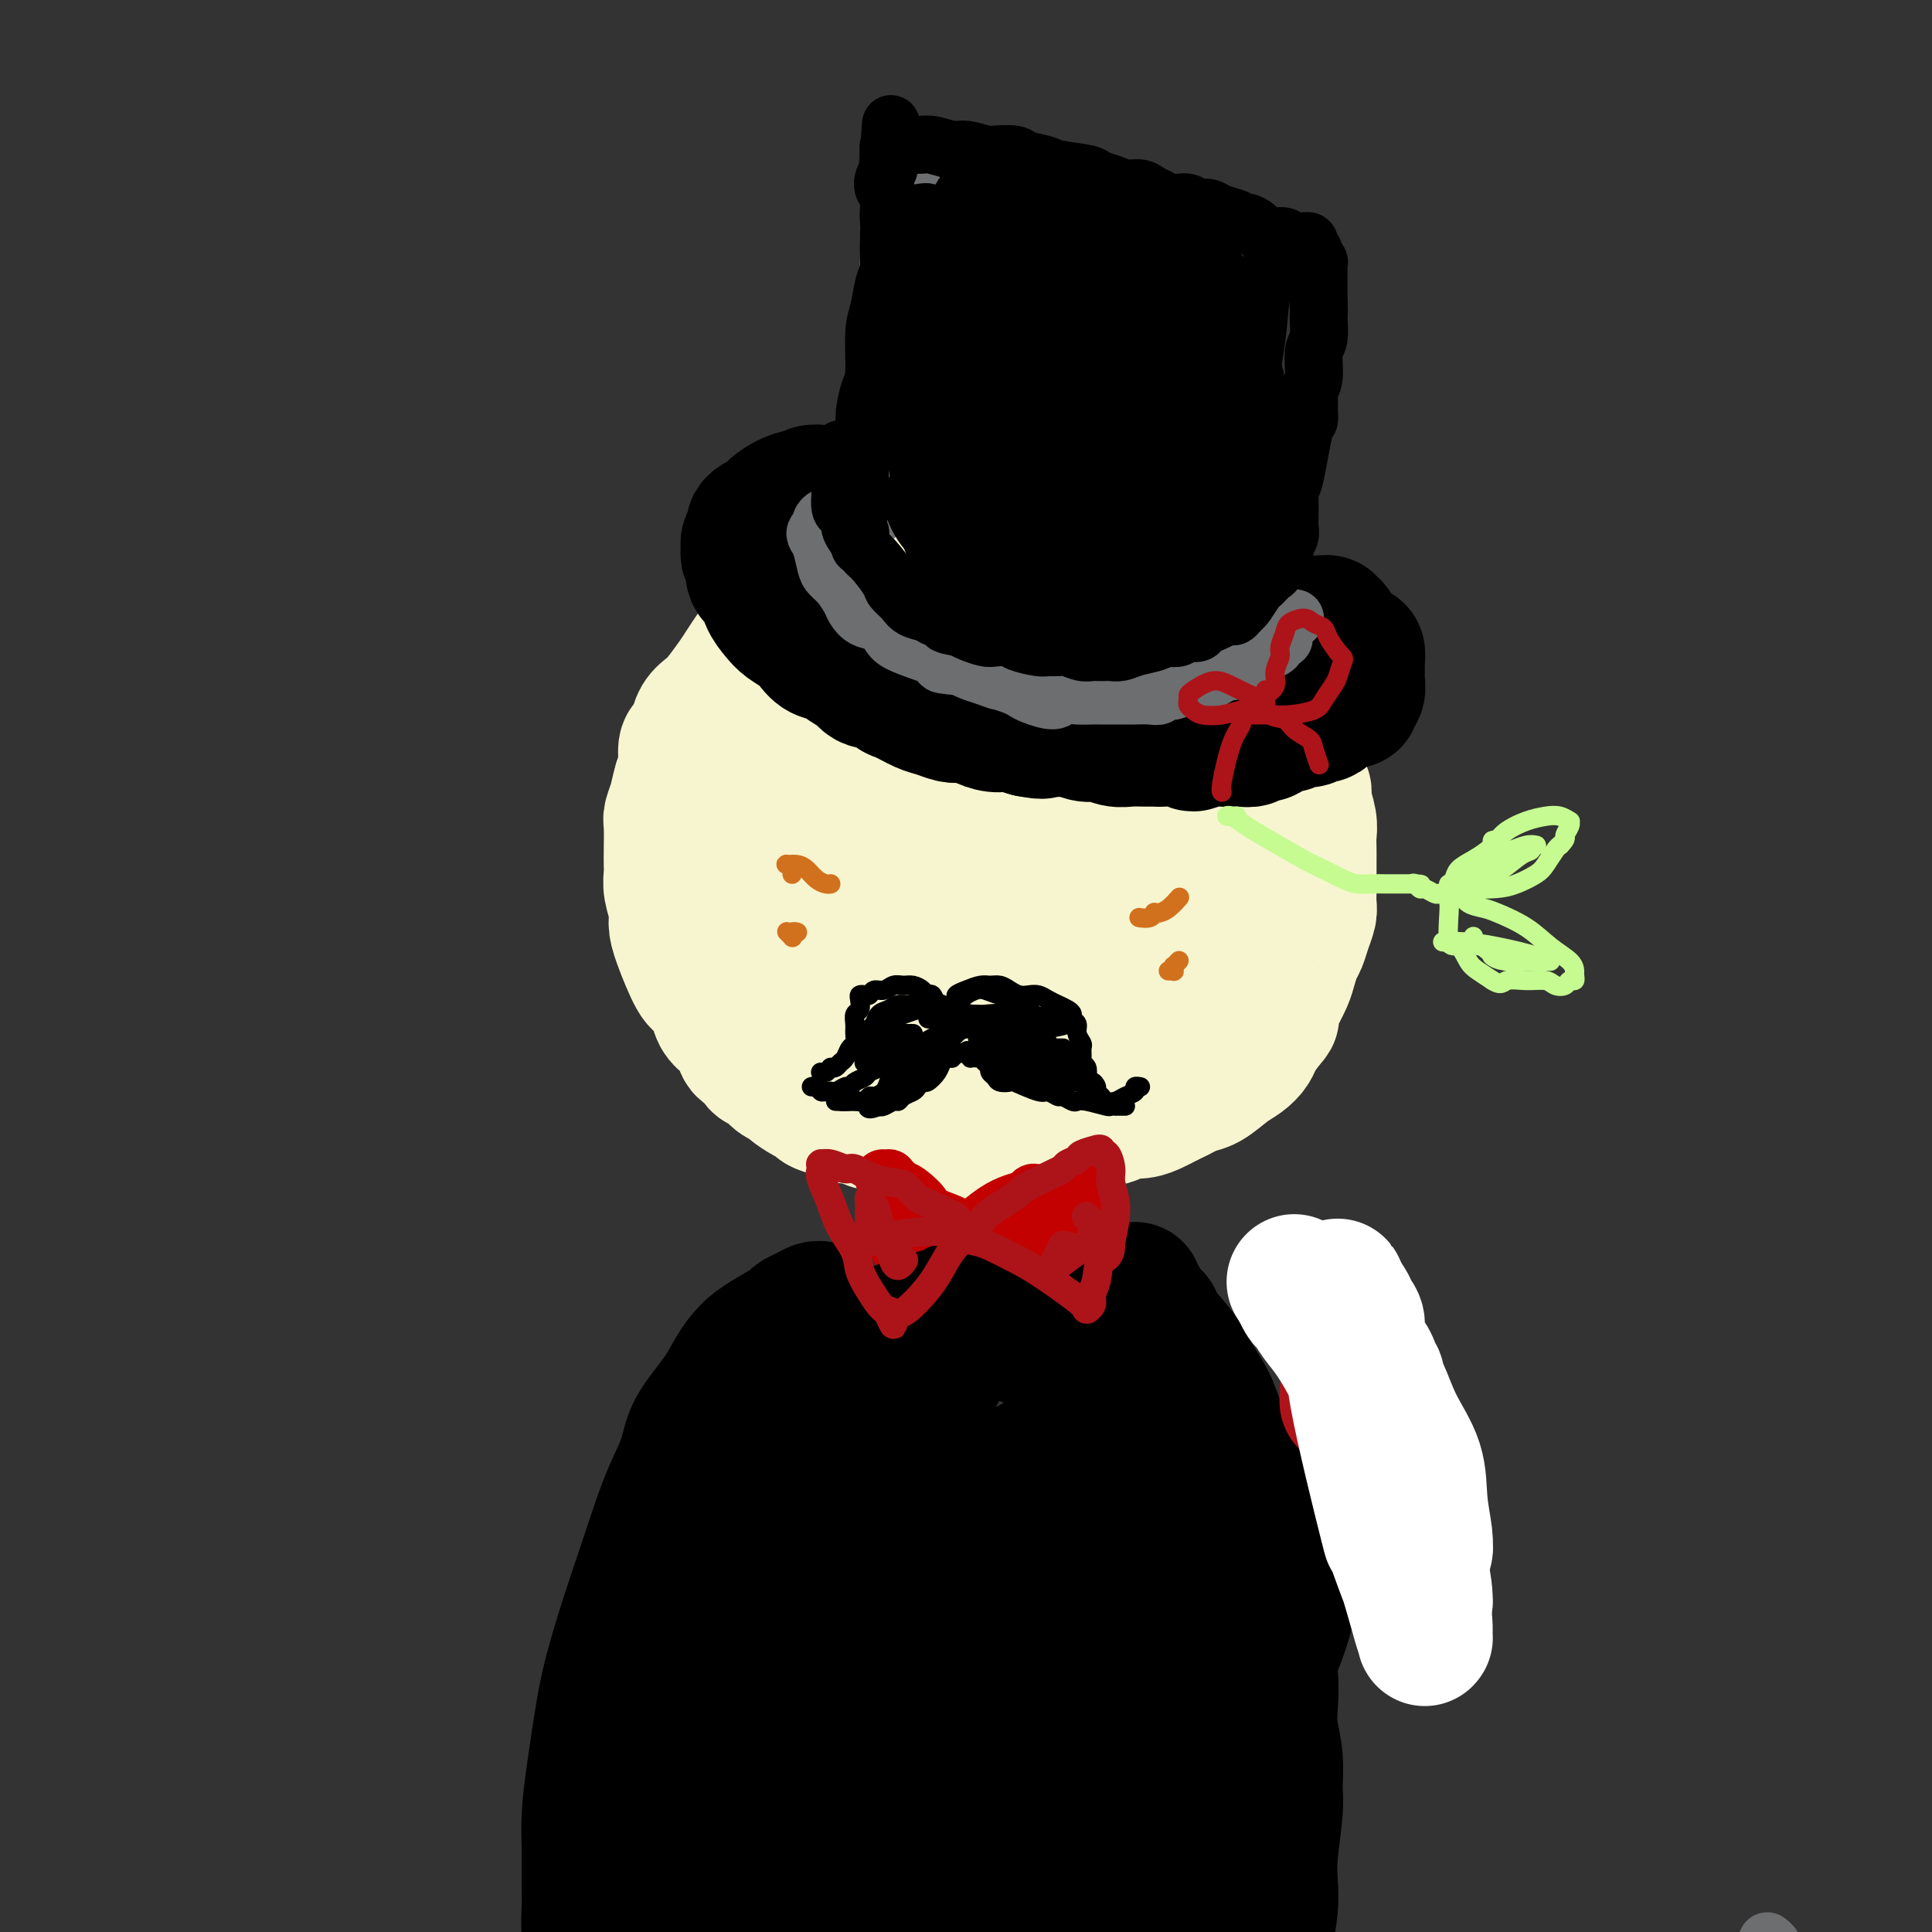 <svg viewBox='0 0 400 400' version='1.1' xmlns='http://www.w3.org/2000/svg' xmlns:xlink='http://www.w3.org/1999/xlink'><rect x="0" y="0" width="400" height="400" fill="#333333" stroke="none"/><g fill='none' stroke='rgb(247,245,208)' stroke-width='28' stroke-linecap='round' stroke-linejoin='round'><path d='M214,121c-0.030,-0.002 -0.059,-0.003 0,0c0.059,0.003 0.207,0.011 0,0c-0.207,-0.011 -0.768,-0.041 -1,0c-0.232,0.041 -0.136,0.155 -1,0c-0.864,-0.155 -2.689,-0.577 -4,-1c-1.311,-0.423 -2.109,-0.846 -3,-1c-0.891,-0.154 -1.874,-0.037 -3,0c-1.126,0.037 -2.395,-0.005 -4,0c-1.605,0.005 -3.546,0.057 -5,0c-1.454,-0.057 -2.420,-0.223 -4,0c-1.580,0.223 -3.773,0.836 -5,1c-1.227,0.164 -1.486,-0.122 -3,0c-1.514,0.122 -4.283,0.652 -6,1c-1.717,0.348 -2.383,0.515 -3,1c-0.617,0.485 -1.184,1.289 -2,2c-0.816,0.711 -1.881,1.330 -3,2c-1.119,0.670 -2.292,1.390 -3,2c-0.708,0.610 -0.951,1.110 -2,2c-1.049,0.890 -2.904,2.171 -4,3c-1.096,0.829 -1.434,1.205 -2,2c-0.566,0.795 -1.360,2.008 -2,3c-0.640,0.992 -1.127,1.764 -2,3c-0.873,1.236 -2.131,2.937 -3,4c-0.869,1.063 -1.347,1.486 -2,2c-0.653,0.514 -1.481,1.117 -2,2c-0.519,0.883 -0.730,2.046 -1,3c-0.270,0.954 -0.598,1.699 -1,2c-0.402,0.301 -0.877,0.158 -1,1c-0.123,0.842 0.108,2.669 0,4c-0.108,1.331 -0.554,2.165 -1,3'/><path d='M141,162c-0.785,2.749 -0.746,3.121 -1,4c-0.254,0.879 -0.800,2.265 -1,3c-0.200,0.735 -0.055,0.818 0,2c0.055,1.182 0.019,3.464 0,5c-0.019,1.536 -0.019,2.326 0,3c0.019,0.674 0.059,1.233 0,2c-0.059,0.767 -0.216,1.744 0,3c0.216,1.256 0.806,2.793 1,4c0.194,1.207 -0.008,2.083 0,3c0.008,0.917 0.225,1.873 1,4c0.775,2.127 2.108,5.424 3,7c0.892,1.576 1.342,1.432 2,2c0.658,0.568 1.523,1.848 2,3c0.477,1.152 0.566,2.177 1,3c0.434,0.823 1.215,1.443 2,2c0.785,0.557 1.575,1.051 2,2c0.425,0.949 0.484,2.352 1,3c0.516,0.648 1.491,0.541 2,1c0.509,0.459 0.554,1.484 1,2c0.446,0.516 1.292,0.523 2,1c0.708,0.477 1.279,1.423 2,2c0.721,0.577 1.592,0.785 2,1c0.408,0.215 0.354,0.439 1,1c0.646,0.561 1.993,1.461 3,2c1.007,0.539 1.676,0.719 2,1c0.324,0.281 0.303,0.663 1,1c0.697,0.337 2.111,0.629 3,1c0.889,0.371 1.254,0.820 2,1c0.746,0.180 1.873,0.090 3,0'/><path d='M178,231c3.603,1.945 2.111,1.309 2,1c-0.111,-0.309 1.161,-0.289 2,0c0.839,0.289 1.247,0.848 2,1c0.753,0.152 1.853,-0.103 3,0c1.147,0.103 2.342,0.563 3,1c0.658,0.437 0.779,0.849 2,1c1.221,0.151 3.543,0.040 5,0c1.457,-0.040 2.048,-0.010 3,0c0.952,0.010 2.264,-0.000 3,0c0.736,0.000 0.896,0.010 3,0c2.104,-0.010 6.152,-0.040 8,0c1.848,0.040 1.495,0.151 2,0c0.505,-0.151 1.868,-0.565 3,-1c1.132,-0.435 2.032,-0.891 3,-1c0.968,-0.109 2.005,0.129 3,0c0.995,-0.129 1.947,-0.626 3,-1c1.053,-0.374 2.207,-0.625 3,-1c0.793,-0.375 1.223,-0.874 2,-1c0.777,-0.126 1.899,0.121 3,0c1.101,-0.121 2.181,-0.610 3,-1c0.819,-0.390 1.376,-0.680 2,-1c0.624,-0.320 1.314,-0.670 2,-1c0.686,-0.330 1.366,-0.641 2,-1c0.634,-0.359 1.220,-0.768 2,-1c0.780,-0.232 1.752,-0.288 3,-1c1.248,-0.712 2.771,-2.080 4,-3c1.229,-0.920 2.165,-1.391 3,-2c0.835,-0.609 1.571,-1.356 2,-2c0.429,-0.644 0.551,-1.184 1,-2c0.449,-0.816 1.224,-1.908 2,-3'/><path d='M262,212c2.051,-2.182 1.180,-1.638 1,-2c-0.180,-0.362 0.333,-1.629 1,-3c0.667,-1.371 1.488,-2.845 2,-4c0.512,-1.155 0.715,-1.990 1,-3c0.285,-1.010 0.651,-2.195 1,-3c0.349,-0.805 0.682,-1.231 1,-2c0.318,-0.769 0.621,-1.883 1,-3c0.379,-1.117 0.834,-2.239 1,-3c0.166,-0.761 0.045,-1.163 0,-2c-0.045,-0.837 -0.012,-2.110 0,-3c0.012,-0.890 0.003,-1.396 0,-2c-0.003,-0.604 0.000,-1.304 0,-2c-0.000,-0.696 -0.004,-1.387 0,-2c0.004,-0.613 0.016,-1.148 0,-2c-0.016,-0.852 -0.058,-2.022 0,-3c0.058,-0.978 0.218,-1.766 0,-3c-0.218,-1.234 -0.813,-2.914 -1,-4c-0.187,-1.086 0.035,-1.576 0,-2c-0.035,-0.424 -0.327,-0.781 -1,-2c-0.673,-1.219 -1.729,-3.298 -2,-4c-0.271,-0.702 0.241,-0.025 0,-1c-0.241,-0.975 -1.234,-3.602 -2,-5c-0.766,-1.398 -1.304,-1.567 -2,-2c-0.696,-0.433 -1.552,-1.131 -2,-2c-0.448,-0.869 -0.490,-1.910 -1,-3c-0.510,-1.090 -1.487,-2.230 -2,-3c-0.513,-0.770 -0.561,-1.169 -1,-2c-0.439,-0.831 -1.268,-2.095 -2,-3c-0.732,-0.905 -1.366,-1.453 -2,-2'/><path d='M253,135c-2.235,-2.825 -1.824,-1.387 -2,-1c-0.176,0.387 -0.940,-0.277 -2,-1c-1.060,-0.723 -2.415,-1.504 -3,-2c-0.585,-0.496 -0.400,-0.706 -1,-1c-0.600,-0.294 -1.986,-0.671 -3,-1c-1.014,-0.329 -1.657,-0.609 -2,-1c-0.343,-0.391 -0.386,-0.892 -1,-1c-0.614,-0.108 -1.798,0.176 -3,0c-1.202,-0.176 -2.421,-0.814 -3,-1c-0.579,-0.186 -0.517,0.079 -2,0c-1.483,-0.079 -4.511,-0.500 -7,-1c-2.489,-0.500 -4.440,-1.077 -6,-1c-1.560,0.077 -2.728,0.808 -4,1c-1.272,0.192 -2.647,-0.155 -4,0c-1.353,0.155 -2.683,0.811 -4,1c-1.317,0.189 -2.621,-0.090 -4,0c-1.379,0.090 -2.832,0.551 -4,1c-1.168,0.449 -2.050,0.888 -3,1c-0.950,0.112 -1.967,-0.103 -3,0c-1.033,0.103 -2.082,0.522 -3,1c-0.918,0.478 -1.706,1.013 -3,2c-1.294,0.987 -3.094,2.426 -4,3c-0.906,0.574 -0.917,0.282 -2,1c-1.083,0.718 -3.238,2.445 -5,4c-1.762,1.555 -3.129,2.936 -4,4c-0.871,1.064 -1.244,1.810 -2,3c-0.756,1.190 -1.893,2.824 -3,4c-1.107,1.176 -2.183,1.893 -3,3c-0.817,1.107 -1.376,2.602 -2,4c-0.624,1.398 -1.312,2.699 -2,4'/><path d='M159,161c-2.641,3.770 -1.243,2.196 -1,3c0.243,0.804 -0.668,3.985 -1,6c-0.332,2.015 -0.086,2.862 0,4c0.086,1.138 0.011,2.565 0,4c-0.011,1.435 0.042,2.877 0,4c-0.042,1.123 -0.178,1.928 0,3c0.178,1.072 0.672,2.411 1,4c0.328,1.589 0.491,3.427 1,5c0.509,1.573 1.364,2.882 2,4c0.636,1.118 1.053,2.047 2,4c0.947,1.953 2.422,4.932 4,7c1.578,2.068 3.257,3.226 5,4c1.743,0.774 3.549,1.163 5,2c1.451,0.837 2.547,2.120 4,3c1.453,0.880 3.262,1.357 5,2c1.738,0.643 3.406,1.453 5,2c1.594,0.547 3.115,0.831 5,1c1.885,0.169 4.135,0.224 6,0c1.865,-0.224 3.345,-0.727 5,-1c1.655,-0.273 3.486,-0.316 5,-1c1.514,-0.684 2.713,-2.007 4,-3c1.287,-0.993 2.663,-1.654 5,-3c2.337,-1.346 5.634,-3.376 8,-5c2.366,-1.624 3.800,-2.841 5,-4c1.200,-1.159 2.167,-2.259 3,-3c0.833,-0.741 1.533,-1.121 2,-2c0.467,-0.879 0.703,-2.256 1,-3c0.297,-0.744 0.657,-0.854 1,-2c0.343,-1.146 0.669,-3.327 1,-5c0.331,-1.673 0.665,-2.836 1,-4'/><path d='M243,187c0.771,-2.724 0.699,-2.534 1,-4c0.301,-1.466 0.975,-4.586 1,-7c0.025,-2.414 -0.600,-4.120 -1,-6c-0.400,-1.880 -0.576,-3.934 -1,-6c-0.424,-2.066 -1.095,-4.143 -2,-6c-0.905,-1.857 -2.045,-3.494 -3,-5c-0.955,-1.506 -1.725,-2.880 -3,-4c-1.275,-1.120 -3.054,-1.984 -5,-3c-1.946,-1.016 -4.060,-2.184 -7,-3c-2.940,-0.816 -6.707,-1.282 -10,-1c-3.293,0.282 -6.112,1.310 -11,3c-4.888,1.690 -11.846,4.043 -16,6c-4.154,1.957 -5.505,3.519 -7,5c-1.495,1.481 -3.134,2.880 -5,6c-1.866,3.120 -3.960,7.960 -4,13c-0.040,5.040 1.972,10.281 4,14c2.028,3.719 4.071,5.916 6,8c1.929,2.084 3.743,4.053 6,6c2.257,1.947 4.957,3.871 7,5c2.043,1.129 3.430,1.463 6,1c2.570,-0.463 6.324,-1.721 9,-3c2.676,-1.279 4.275,-2.578 6,-5c1.725,-2.422 3.577,-5.967 5,-9c1.423,-3.033 2.418,-5.554 3,-8c0.582,-2.446 0.750,-4.817 0,-7c-0.750,-2.183 -2.419,-4.179 -4,-6c-1.581,-1.821 -3.073,-3.468 -5,-5c-1.927,-1.532 -4.288,-2.951 -6,-4c-1.712,-1.049 -2.775,-1.728 -4,-2c-1.225,-0.272 -2.613,-0.136 -4,0'/><path d='M199,160c-3.221,-1.447 -1.775,0.436 -2,2c-0.225,1.564 -2.122,2.810 -3,6c-0.878,3.190 -0.737,8.326 0,12c0.737,3.674 2.069,5.886 3,8c0.931,2.114 1.460,4.128 3,6c1.540,1.872 4.091,3.601 6,4c1.909,0.399 3.177,-0.532 4,-1c0.823,-0.468 1.201,-0.474 2,-2c0.799,-1.526 2.020,-4.572 4,-8c1.980,-3.428 4.719,-7.239 7,-11c2.281,-3.761 4.102,-7.472 5,-10c0.898,-2.528 0.872,-3.875 1,-5c0.128,-1.125 0.411,-2.030 -3,-1c-3.411,1.030 -10.515,3.993 -16,7c-5.485,3.007 -9.350,6.056 -12,8c-2.650,1.944 -4.083,2.781 -5,4c-0.917,1.219 -1.317,2.819 -1,4c0.317,1.181 1.350,1.944 3,3c1.650,1.056 3.917,2.404 6,3c2.083,0.596 3.981,0.440 6,0c2.019,-0.440 4.158,-1.164 7,-3c2.842,-1.836 6.387,-4.784 8,-7c1.613,-2.216 1.296,-3.699 1,-5c-0.296,-1.301 -0.569,-2.418 -2,-3c-1.431,-0.582 -4.018,-0.628 -7,0c-2.982,0.628 -6.357,1.931 -9,3c-2.643,1.069 -4.554,1.905 -6,3c-1.446,1.095 -2.428,2.449 -2,4c0.428,1.551 2.265,3.300 3,4c0.735,0.700 0.367,0.350 0,0'/></g>
<g fill='none' stroke='rgb(0,0,0)' stroke-width='28' stroke-linecap='round' stroke-linejoin='round'><path d='M155,114c0.002,-0.007 0.005,-0.015 0,0c-0.005,0.015 -0.017,0.052 0,0c0.017,-0.052 0.064,-0.195 0,0c-0.064,0.195 -0.239,0.726 0,1c0.239,0.274 0.893,0.290 1,1c0.107,0.710 -0.334,2.116 0,3c0.334,0.884 1.444,1.248 2,2c0.556,0.752 0.558,1.892 1,3c0.442,1.108 1.325,2.185 2,3c0.675,0.815 1.142,1.369 2,2c0.858,0.631 2.106,1.339 3,2c0.894,0.661 1.433,1.275 2,2c0.567,0.725 1.162,1.561 2,2c0.838,0.439 1.919,0.480 3,1c1.081,0.520 2.163,1.519 3,2c0.837,0.481 1.430,0.442 2,1c0.570,0.558 1.118,1.711 2,2c0.882,0.289 2.098,-0.288 3,0c0.902,0.288 1.491,1.440 2,2c0.509,0.560 0.937,0.529 2,1c1.063,0.471 2.760,1.446 4,2c1.240,0.554 2.022,0.687 3,1c0.978,0.313 2.152,0.806 3,1c0.848,0.194 1.370,0.090 2,0c0.630,-0.090 1.368,-0.165 2,0c0.632,0.165 1.159,0.570 2,1c0.841,0.430 1.996,0.885 3,1c1.004,0.115 1.858,-0.110 3,0c1.142,0.110 2.571,0.555 4,1'/><path d='M213,151c3.939,0.769 2.788,0.191 3,0c0.212,-0.191 1.789,0.005 3,0c1.211,-0.005 2.056,-0.212 3,0c0.944,0.212 1.986,0.841 3,1c1.014,0.159 2.001,-0.154 3,0c0.999,0.154 2.009,0.774 3,1c0.991,0.226 1.964,0.059 3,0c1.036,-0.059 2.137,-0.011 3,0c0.863,0.011 1.489,-0.015 2,0c0.511,0.015 0.907,0.071 2,0c1.093,-0.071 2.884,-0.268 4,0c1.116,0.268 1.559,1.000 2,1c0.441,0.000 0.882,-0.731 2,-1c1.118,-0.269 2.914,-0.076 4,0c1.086,0.076 1.461,0.035 2,0c0.539,-0.035 1.242,-0.065 2,0c0.758,0.065 1.573,0.224 2,0c0.427,-0.224 0.467,-0.829 1,-1c0.533,-0.171 1.560,0.094 2,0c0.440,-0.094 0.293,-0.546 1,-1c0.707,-0.454 2.269,-0.910 3,-1c0.731,-0.090 0.629,0.186 1,0c0.371,-0.186 1.213,-0.834 2,-1c0.787,-0.166 1.520,0.149 2,0c0.480,-0.149 0.709,-0.761 1,-1c0.291,-0.239 0.645,-0.105 1,0c0.355,0.105 0.711,0.182 1,0c0.289,-0.182 0.511,-0.623 1,-1c0.489,-0.377 1.244,-0.688 2,-1'/><path d='M277,146c3.277,-1.306 1.470,-1.070 1,-1c-0.470,0.070 0.396,-0.027 1,0c0.604,0.027 0.947,0.176 1,0c0.053,-0.176 -0.182,-0.677 0,-1c0.182,-0.323 0.781,-0.468 1,-1c0.219,-0.532 0.058,-1.451 0,-2c-0.058,-0.549 -0.015,-0.729 0,-1c0.015,-0.271 0.001,-0.632 0,-1c-0.001,-0.368 0.012,-0.741 0,-1c-0.012,-0.259 -0.048,-0.402 0,-1c0.048,-0.598 0.181,-1.652 0,-2c-0.181,-0.348 -0.674,0.008 -1,0c-0.326,-0.008 -0.483,-0.381 -1,-1c-0.517,-0.619 -1.393,-1.485 -2,-2c-0.607,-0.515 -0.946,-0.678 -1,-1c-0.054,-0.322 0.178,-0.804 0,-1c-0.178,-0.196 -0.766,-0.106 -1,0c-0.234,0.106 -0.115,0.227 0,0c0.115,-0.227 0.227,-0.804 0,-1c-0.227,-0.196 -0.793,-0.011 -1,0c-0.207,0.011 -0.056,-0.151 0,0c0.056,0.151 0.016,0.615 0,1c-0.016,0.385 -0.008,0.693 0,1'/><path d='M274,131c-0.875,-0.267 0.438,1.066 1,2c0.562,0.934 0.374,1.468 0,2c-0.374,0.532 -0.933,1.063 -1,2c-0.067,0.937 0.360,2.281 0,3c-0.360,0.719 -1.506,0.813 -2,1c-0.494,0.187 -0.334,0.466 -1,1c-0.666,0.534 -2.157,1.324 -3,2c-0.843,0.676 -1.038,1.239 -2,2c-0.962,0.761 -2.691,1.722 -4,2c-1.309,0.278 -2.200,-0.125 -3,0c-0.800,0.125 -1.511,0.779 -3,1c-1.489,0.221 -3.757,0.011 -5,0c-1.243,-0.011 -1.462,0.179 -2,0c-0.538,-0.179 -1.396,-0.727 -2,-1c-0.604,-0.273 -0.955,-0.269 -2,0c-1.045,0.269 -2.785,0.805 -4,1c-1.215,0.195 -1.906,0.048 -3,0c-1.094,-0.048 -2.592,0.001 -4,0c-1.408,-0.001 -2.726,-0.053 -4,0c-1.274,0.053 -2.504,0.210 -4,0c-1.496,-0.210 -3.258,-0.788 -5,-1c-1.742,-0.212 -3.464,-0.060 -5,0c-1.536,0.060 -2.884,0.027 -4,0c-1.116,-0.027 -1.998,-0.049 -3,0c-1.002,0.049 -2.125,0.169 -3,0c-0.875,-0.169 -1.504,-0.626 -3,-1c-1.496,-0.374 -3.859,-0.664 -5,-1c-1.141,-0.336 -1.058,-0.719 -2,-1c-0.942,-0.281 -2.907,-0.460 -4,-1c-1.093,-0.540 -1.312,-1.440 -2,-2c-0.688,-0.560 -1.844,-0.780 -3,-1'/><path d='M187,141c-3.461,-1.715 -2.614,-2.501 -3,-3c-0.386,-0.499 -2.004,-0.711 -3,-1c-0.996,-0.289 -1.369,-0.655 -2,-1c-0.631,-0.345 -1.521,-0.670 -2,-1c-0.479,-0.330 -0.547,-0.666 -1,-1c-0.453,-0.334 -1.292,-0.667 -2,-1c-0.708,-0.333 -1.287,-0.667 -2,-1c-0.713,-0.333 -1.560,-0.666 -2,-1c-0.440,-0.334 -0.471,-0.671 -1,-1c-0.529,-0.329 -1.555,-0.651 -2,-1c-0.445,-0.349 -0.308,-0.726 -1,-1c-0.692,-0.274 -2.212,-0.445 -3,-1c-0.788,-0.555 -0.842,-1.496 -1,-2c-0.158,-0.504 -0.420,-0.573 -1,-1c-0.580,-0.427 -1.480,-1.214 -2,-2c-0.520,-0.786 -0.661,-1.572 -1,-2c-0.339,-0.428 -0.876,-0.497 -1,-1c-0.124,-0.503 0.167,-1.441 0,-2c-0.167,-0.559 -0.791,-0.741 -1,-1c-0.209,-0.259 -0.004,-0.597 0,-1c0.004,-0.403 -0.195,-0.872 0,-1c0.195,-0.128 0.783,0.086 1,0c0.217,-0.086 0.062,-0.472 0,-1c-0.062,-0.528 -0.032,-1.199 0,-2c0.032,-0.801 0.064,-1.730 0,-2c-0.064,-0.270 -0.224,0.121 0,0c0.224,-0.121 0.833,-0.754 1,-1c0.167,-0.246 -0.109,-0.105 0,0c0.109,0.105 0.603,0.173 1,0c0.397,-0.173 0.699,-0.586 1,-1'/><path d='M160,107c1.024,-1.555 1.584,-0.942 2,-1c0.416,-0.058 0.689,-0.786 1,-1c0.311,-0.214 0.660,0.087 1,0c0.340,-0.087 0.669,-0.563 1,-1c0.331,-0.437 0.663,-0.835 1,-1c0.337,-0.165 0.679,-0.097 1,0c0.321,0.097 0.620,0.222 1,0c0.380,-0.222 0.839,-0.791 1,-1c0.161,-0.209 0.022,-0.057 0,0c-0.022,0.057 0.072,0.019 0,0c-0.072,-0.019 -0.310,-0.021 0,0c0.310,0.021 1.170,0.064 1,0c-0.170,-0.064 -1.368,-0.235 -2,0c-0.632,0.235 -0.698,0.875 -1,1c-0.302,0.125 -0.842,-0.264 -2,0c-1.158,0.264 -2.936,1.183 -4,2c-1.064,0.817 -1.413,1.532 -2,2c-0.587,0.468 -1.411,0.690 -2,1c-0.589,0.310 -0.942,0.710 -1,1c-0.058,0.290 0.181,0.470 0,1c-0.181,0.530 -0.780,1.410 -1,2c-0.220,0.590 -0.059,0.890 0,1c0.059,0.110 0.017,0.032 0,0c-0.017,-0.032 -0.008,-0.016 0,0'/></g>
<g fill='none' stroke='rgb(109,110,112)' stroke-width='12' stroke-linecap='round' stroke-linejoin='round'><path d='M181,107c-0.017,0.123 -0.034,0.246 0,0c0.034,-0.246 0.118,-0.861 0,-1c-0.118,-0.139 -0.437,0.198 -1,0c-0.563,-0.198 -1.369,-0.929 -2,-1c-0.631,-0.071 -1.087,0.520 -2,1c-0.913,0.480 -2.282,0.850 -3,1c-0.718,0.150 -0.784,0.082 -1,0c-0.216,-0.082 -0.580,-0.177 -1,0c-0.420,0.177 -0.894,0.626 -1,1c-0.106,0.374 0.157,0.674 0,1c-0.157,0.326 -0.733,0.678 -1,1c-0.267,0.322 -0.223,0.613 0,1c0.223,0.387 0.627,0.870 1,2c0.373,1.130 0.715,2.907 1,4c0.285,1.093 0.512,1.501 1,2c0.488,0.499 1.236,1.088 2,2c0.764,0.912 1.542,2.145 2,3c0.458,0.855 0.595,1.331 1,2c0.405,0.669 1.078,1.531 2,2c0.922,0.469 2.094,0.545 3,1c0.906,0.455 1.545,1.288 2,2c0.455,0.712 0.727,1.304 2,2c1.273,0.696 3.548,1.496 5,2c1.452,0.504 2.083,0.712 3,1c0.917,0.288 2.122,0.654 3,1c0.878,0.346 1.429,0.670 2,1c0.571,0.330 1.163,0.666 2,1c0.837,0.334 1.918,0.667 3,1'/><path d='M204,140c3.310,1.262 2.585,0.917 3,1c0.415,0.083 1.969,0.593 3,1c1.031,0.407 1.539,0.712 2,1c0.461,0.288 0.876,0.561 2,1c1.124,0.439 2.958,1.046 4,1c1.042,-0.046 1.293,-0.744 2,-1c0.707,-0.256 1.871,-0.069 3,0c1.129,0.069 2.223,0.018 3,0c0.777,-0.018 1.237,-0.005 2,0c0.763,0.005 1.830,0.002 3,0c1.170,-0.002 2.445,-0.005 3,0c0.555,0.005 0.390,0.016 1,0c0.610,-0.016 1.993,-0.061 3,0c1.007,0.061 1.636,0.228 2,0c0.364,-0.228 0.463,-0.850 1,-1c0.537,-0.150 1.514,0.171 2,0c0.486,-0.171 0.483,-0.833 1,-1c0.517,-0.167 1.556,0.162 2,0c0.444,-0.162 0.293,-0.813 1,-1c0.707,-0.187 2.272,0.091 3,0c0.728,-0.091 0.618,-0.549 1,-1c0.382,-0.451 1.254,-0.894 2,-1c0.746,-0.106 1.366,0.125 2,0c0.634,-0.125 1.282,-0.607 2,-1c0.718,-0.393 1.506,-0.697 2,-1c0.494,-0.303 0.693,-0.606 1,-1c0.307,-0.394 0.721,-0.879 1,-1c0.279,-0.121 0.421,0.121 1,0c0.579,-0.121 1.594,-0.606 2,-1c0.406,-0.394 0.203,-0.697 0,-1'/><path d='M264,133c3.957,-1.670 0.850,-0.346 0,0c-0.850,0.346 0.557,-0.285 1,-1c0.443,-0.715 -0.077,-1.512 0,-2c0.077,-0.488 0.753,-0.667 1,-1c0.247,-0.333 0.066,-0.821 0,-1c-0.066,-0.179 -0.018,-0.048 0,0c0.018,0.048 0.005,0.014 0,0c-0.005,-0.014 -0.003,-0.007 0,0'/><path d='M268,128c-0.034,-0.007 -0.068,-0.013 0,0c0.068,0.013 0.240,0.046 0,0c-0.240,-0.046 -0.890,-0.171 -1,0c-0.110,0.171 0.319,0.636 0,1c-0.319,0.364 -1.387,0.626 -2,1c-0.613,0.374 -0.770,0.860 -2,2c-1.230,1.140 -3.533,2.932 -5,4c-1.467,1.068 -2.099,1.410 -3,2c-0.901,0.590 -2.071,1.426 -3,2c-0.929,0.574 -1.617,0.885 -2,1c-0.383,0.115 -0.460,0.035 -1,0c-0.540,-0.035 -1.541,-0.026 -2,0c-0.459,0.026 -0.376,0.070 -1,0c-0.624,-0.070 -1.956,-0.253 -3,0c-1.044,0.253 -1.802,0.942 -3,1c-1.198,0.058 -2.838,-0.517 -4,-1c-1.162,-0.483 -1.848,-0.876 -3,-1c-1.152,-0.124 -2.772,0.019 -4,0c-1.228,-0.019 -2.066,-0.202 -3,0c-0.934,0.202 -1.965,0.787 -3,1c-1.035,0.213 -2.076,0.054 -3,0c-0.924,-0.054 -1.732,-0.003 -3,0c-1.268,0.003 -2.997,-0.041 -4,0c-1.003,0.041 -1.280,0.169 -2,0c-0.720,-0.169 -1.884,-0.634 -3,-1c-1.116,-0.366 -2.186,-0.634 -3,-1c-0.814,-0.366 -1.373,-0.829 -2,-1c-0.627,-0.171 -1.322,-0.049 -2,0c-0.678,0.049 -1.339,0.024 -2,0'/><path d='M199,138c-7.865,-0.643 -2.527,-0.750 -1,-1c1.527,-0.250 -0.756,-0.643 -2,-1c-1.244,-0.357 -1.450,-0.677 -2,-1c-0.550,-0.323 -1.445,-0.650 -2,-1c-0.555,-0.350 -0.769,-0.724 -1,-1c-0.231,-0.276 -0.480,-0.455 -1,-1c-0.520,-0.545 -1.313,-1.455 -2,-2c-0.687,-0.545 -1.269,-0.725 -2,-1c-0.731,-0.275 -1.610,-0.646 -2,-1c-0.390,-0.354 -0.290,-0.690 -1,-1c-0.710,-0.310 -2.232,-0.594 -3,-1c-0.768,-0.406 -0.784,-0.936 -1,-1c-0.216,-0.064 -0.632,0.337 -1,0c-0.368,-0.337 -0.687,-1.411 -1,-2c-0.313,-0.589 -0.620,-0.694 -1,-1c-0.380,-0.306 -0.834,-0.814 -1,-1c-0.166,-0.186 -0.045,-0.050 0,0c0.045,0.050 0.013,0.014 0,0c-0.013,-0.014 -0.006,-0.007 0,0'/><path d='M367,404c0.008,-0.022 0.016,-0.045 0,0c-0.016,0.045 -0.056,0.156 0,0c0.056,-0.156 0.207,-0.581 0,-1c-0.207,-0.419 -0.774,-0.834 -1,-1c-0.226,-0.166 -0.113,-0.083 0,0'/><path d='M177,114c-0.028,-0.039 -0.056,-0.079 0,0c0.056,0.079 0.195,0.276 0,0c-0.195,-0.276 -0.725,-1.024 -1,-2c-0.275,-0.976 -0.295,-2.181 0,-3c0.295,-0.819 0.905,-1.253 1,-2c0.095,-0.747 -0.325,-1.806 0,-3c0.325,-1.194 1.396,-2.524 2,-4c0.604,-1.476 0.740,-3.099 1,-5c0.260,-1.901 0.644,-4.080 1,-6c0.356,-1.920 0.684,-3.581 1,-6c0.316,-2.419 0.621,-5.595 1,-8c0.379,-2.405 0.834,-4.039 1,-6c0.166,-1.961 0.045,-4.251 0,-6c-0.045,-1.749 -0.012,-2.959 0,-4c0.012,-1.041 0.003,-1.914 0,-3c-0.003,-1.086 -0.001,-2.384 0,-3c0.001,-0.616 -0.001,-0.549 0,-1c0.001,-0.451 0.004,-1.420 0,-2c-0.004,-0.580 -0.016,-0.772 0,-1c0.016,-0.228 0.061,-0.491 0,-1c-0.061,-0.509 -0.226,-1.264 0,-2c0.226,-0.736 0.844,-1.454 1,-2c0.156,-0.546 -0.151,-0.921 0,-1c0.151,-0.079 0.759,0.138 1,0c0.241,-0.138 0.116,-0.629 0,-1c-0.116,-0.371 -0.224,-0.620 0,-1c0.224,-0.380 0.778,-0.889 1,-1c0.222,-0.111 0.111,0.176 0,0c-0.111,-0.176 -0.222,-0.817 0,-1c0.222,-0.183 0.778,0.090 1,0c0.222,-0.090 0.111,-0.545 0,-1'/><path d='M188,38c0.635,-1.222 0.222,-0.276 0,0c-0.222,0.276 -0.252,-0.118 0,0c0.252,0.118 0.786,0.748 1,1c0.214,0.252 0.107,0.126 0,0'/></g>
<g fill='none' stroke='rgb(0,0,0)' stroke-width='12' stroke-linecap='round' stroke-linejoin='round'><path d='M178,113c-0.003,0.087 -0.006,0.175 0,0c0.006,-0.175 0.019,-0.612 0,-1c-0.019,-0.388 -0.072,-0.726 0,-1c0.072,-0.274 0.268,-0.485 0,-1c-0.268,-0.515 -1.000,-1.334 -1,-2c-0.000,-0.666 0.731,-1.177 1,-2c0.269,-0.823 0.076,-1.956 0,-3c-0.076,-1.044 -0.035,-1.999 0,-3c0.035,-1.001 0.065,-2.046 0,-3c-0.065,-0.954 -0.224,-1.815 0,-3c0.224,-1.185 0.830,-2.694 1,-4c0.170,-1.306 -0.095,-2.409 0,-4c0.095,-1.591 0.550,-3.668 1,-5c0.450,-1.332 0.895,-1.917 1,-4c0.105,-2.083 -0.130,-5.663 0,-8c0.130,-2.337 0.623,-3.430 1,-5c0.377,-1.570 0.637,-3.617 1,-5c0.363,-1.383 0.829,-2.102 1,-3c0.171,-0.898 0.047,-1.973 0,-3c-0.047,-1.027 -0.016,-2.004 0,-3c0.016,-0.996 0.017,-2.010 0,-3c-0.017,-0.990 -0.053,-1.957 0,-3c0.053,-1.043 0.196,-2.163 0,-3c-0.196,-0.837 -0.732,-1.390 -1,-2c-0.268,-0.610 -0.268,-1.278 0,-2c0.268,-0.722 0.804,-1.500 1,-2c0.196,-0.500 0.053,-0.722 0,-1c-0.053,-0.278 -0.014,-0.610 0,-1c0.014,-0.390 0.004,-0.836 0,-1c-0.004,-0.164 -0.001,-0.047 0,0c0.001,0.047 0.001,0.023 0,0'/><path d='M184,32c0.924,-12.470 0.234,-3.145 0,0c-0.234,3.145 -0.011,0.112 0,-1c0.011,-1.112 -0.188,-0.302 0,0c0.188,0.302 0.763,0.095 1,0c0.237,-0.095 0.134,-0.079 0,0c-0.134,0.079 -0.300,0.221 0,0c0.300,-0.221 1.065,-0.806 2,-1c0.935,-0.194 2.040,0.004 3,0c0.960,-0.004 1.774,-0.211 3,0c1.226,0.211 2.864,0.840 4,1c1.136,0.160 1.769,-0.150 3,0c1.231,0.150 3.062,0.761 4,1c0.938,0.239 0.985,0.105 2,0c1.015,-0.105 2.997,-0.183 4,0c1.003,0.183 1.027,0.626 2,1c0.973,0.374 2.897,0.677 4,1c1.103,0.323 1.386,0.665 3,1c1.614,0.335 4.558,0.663 6,1c1.442,0.337 1.384,0.682 2,1c0.616,0.318 1.908,0.610 3,1c1.092,0.390 1.983,0.879 3,1c1.017,0.121 2.159,-0.125 3,0c0.841,0.125 1.380,0.621 2,1c0.620,0.379 1.321,0.641 2,1c0.679,0.359 1.337,0.813 2,1c0.663,0.187 1.332,0.105 2,0c0.668,-0.105 1.334,-0.234 2,0c0.666,0.234 1.333,0.832 2,1c0.667,0.168 1.333,-0.095 2,0c0.667,0.095 1.333,0.547 2,1'/><path d='M252,44c6.853,2.019 2.987,1.066 2,1c-0.987,-0.066 0.905,0.757 2,1c1.095,0.243 1.391,-0.092 2,0c0.609,0.092 1.529,0.612 2,1c0.471,0.388 0.492,0.644 1,1c0.508,0.356 1.502,0.813 2,1c0.498,0.187 0.501,0.103 1,0c0.499,-0.103 1.492,-0.224 2,0c0.508,0.224 0.529,0.792 1,1c0.471,0.208 1.393,0.056 2,0c0.607,-0.056 0.898,-0.016 1,0c0.102,0.016 0.013,0.008 0,0c-0.013,-0.008 0.048,-0.017 0,0c-0.048,0.017 -0.205,0.060 0,0c0.205,-0.060 0.773,-0.223 1,0c0.227,0.223 0.114,0.830 0,1c-0.114,0.170 -0.228,-0.099 0,0c0.228,0.099 0.797,0.566 1,1c0.203,0.434 0.040,0.836 0,1c-0.040,0.164 0.042,0.089 0,0c-0.042,-0.089 -0.207,-0.193 0,0c0.207,0.193 0.788,0.684 1,1c0.212,0.316 0.057,0.458 0,1c-0.057,0.542 -0.015,1.486 0,2c0.015,0.514 0.004,0.600 0,1c-0.004,0.400 -0.001,1.114 0,2c0.001,0.886 0.001,1.943 0,3'/><path d='M273,63c0.137,2.168 -0.020,2.090 0,3c0.020,0.910 0.216,2.810 0,4c-0.216,1.190 -0.843,1.669 -1,3c-0.157,1.331 0.154,3.514 0,5c-0.154,1.486 -0.775,2.277 -1,3c-0.225,0.723 -0.053,1.379 0,2c0.053,0.621 -0.014,1.208 0,2c0.014,0.792 0.109,1.791 0,2c-0.109,0.209 -0.422,-0.372 -1,2c-0.578,2.372 -1.423,7.695 -2,10c-0.577,2.305 -0.887,1.590 -1,2c-0.113,0.410 -0.029,1.944 0,3c0.029,1.056 0.004,1.635 0,2c-0.004,0.365 0.014,0.517 0,1c-0.014,0.483 -0.059,1.295 0,2c0.059,0.705 0.222,1.301 0,2c-0.222,0.699 -0.829,1.500 -1,2c-0.171,0.500 0.095,0.697 0,1c-0.095,0.303 -0.550,0.711 -1,1c-0.450,0.289 -0.894,0.459 -1,1c-0.106,0.541 0.127,1.452 0,2c-0.127,0.548 -0.615,0.732 -1,1c-0.385,0.268 -0.667,0.622 -1,1c-0.333,0.378 -0.718,0.782 -1,1c-0.282,0.218 -0.460,0.251 -1,1c-0.540,0.749 -1.440,2.214 -2,3c-0.560,0.786 -0.780,0.893 -1,1'/><path d='M257,126c-1.946,2.559 -1.812,1.455 -2,1c-0.188,-0.455 -0.698,-0.263 -1,0c-0.302,0.263 -0.394,0.596 -1,1c-0.606,0.404 -1.724,0.879 -2,1c-0.276,0.121 0.291,-0.112 0,0c-0.291,0.112 -1.439,0.570 -2,1c-0.561,0.430 -0.535,0.833 -1,1c-0.465,0.167 -1.419,0.096 -2,0c-0.581,-0.096 -0.787,-0.219 -1,0c-0.213,0.219 -0.434,0.779 -1,1c-0.566,0.221 -1.478,0.101 -2,0c-0.522,-0.101 -0.655,-0.185 -1,0c-0.345,0.185 -0.903,0.638 -2,1c-1.097,0.362 -2.731,0.633 -4,1c-1.269,0.367 -2.171,0.830 -3,1c-0.829,0.170 -1.586,0.047 -2,0c-0.414,-0.047 -0.485,-0.016 -1,0c-0.515,0.016 -1.475,0.018 -2,0c-0.525,-0.018 -0.617,-0.058 -1,0c-0.383,0.058 -1.059,0.212 -2,0c-0.941,-0.212 -2.147,-0.792 -3,-1c-0.853,-0.208 -1.354,-0.045 -2,0c-0.646,0.045 -1.437,-0.027 -2,0c-0.563,0.027 -0.898,0.151 -2,0c-1.102,-0.151 -2.970,-0.579 -4,-1c-1.030,-0.421 -1.221,-0.834 -2,-1c-0.779,-0.166 -2.147,-0.086 -3,0c-0.853,0.086 -1.191,0.177 -2,0c-0.809,-0.177 -2.088,-0.622 -3,-1c-0.912,-0.378 -1.456,-0.689 -2,-1'/><path d='M199,130c-5.397,-0.953 -2.390,-0.836 -2,-1c0.390,-0.164 -1.836,-0.611 -3,-1c-1.164,-0.389 -1.266,-0.721 -2,-1c-0.734,-0.279 -2.101,-0.505 -3,-1c-0.899,-0.495 -1.329,-1.258 -2,-2c-0.671,-0.742 -1.584,-1.462 -2,-2c-0.416,-0.538 -0.336,-0.892 -1,-2c-0.664,-1.108 -2.072,-2.969 -3,-4c-0.928,-1.031 -1.376,-1.232 -2,-2c-0.624,-0.768 -1.425,-2.102 -2,-3c-0.575,-0.898 -0.925,-1.361 -1,-2c-0.075,-0.639 0.123,-1.453 0,-2c-0.123,-0.547 -0.569,-0.825 -1,-1c-0.431,-0.175 -0.848,-0.246 -1,-1c-0.152,-0.754 -0.041,-2.192 0,-3c0.041,-0.808 0.011,-0.987 0,-2c-0.011,-1.013 -0.003,-2.859 0,-4c0.003,-1.141 0.001,-1.576 0,-2c-0.001,-0.424 -0.000,-0.835 0,-1c0.000,-0.165 0.000,-0.082 0,0'/><path d='M214,48c0.040,0.053 0.079,0.105 0,0c-0.079,-0.105 -0.278,-0.368 0,-1c0.278,-0.632 1.031,-1.635 1,-3c-0.031,-1.365 -0.848,-3.093 -2,-4c-1.152,-0.907 -2.639,-0.994 -4,-1c-1.361,-0.006 -2.594,0.069 -4,0c-1.406,-0.069 -2.984,-0.282 -4,0c-1.016,0.282 -1.470,1.060 -2,2c-0.530,0.940 -1.135,2.041 -2,3c-0.865,0.959 -1.990,1.775 -3,3c-1.010,1.225 -1.906,2.859 -2,4c-0.094,1.141 0.615,1.788 1,2c0.385,0.212 0.446,-0.013 1,0c0.554,0.013 1.602,0.263 4,0c2.398,-0.263 6.146,-1.041 10,-2c3.854,-0.959 7.815,-2.101 11,-3c3.185,-0.899 5.594,-1.555 7,-2c1.406,-0.445 1.808,-0.680 2,-1c0.192,-0.320 0.174,-0.725 0,-1c-0.174,-0.275 -0.504,-0.422 -1,-1c-0.496,-0.578 -1.159,-1.589 -2,-2c-0.841,-0.411 -1.860,-0.221 -5,0c-3.140,0.221 -8.401,0.474 -12,1c-3.599,0.526 -5.538,1.324 -7,2c-1.462,0.676 -2.449,1.228 -3,2c-0.551,0.772 -0.667,1.762 0,3c0.667,1.238 2.117,2.724 4,4c1.883,1.276 4.199,2.344 7,3c2.801,0.656 6.086,0.902 9,1c2.914,0.098 5.457,0.049 8,0'/><path d='M226,57c4.141,-0.142 5.994,-0.998 9,-2c3.006,-1.002 7.163,-2.150 9,-3c1.837,-0.850 1.352,-1.403 1,-2c-0.352,-0.597 -0.572,-1.237 -2,-2c-1.428,-0.763 -4.064,-1.649 -7,-2c-2.936,-0.351 -6.171,-0.168 -10,0c-3.829,0.168 -8.252,0.319 -12,1c-3.748,0.681 -6.821,1.891 -9,3c-2.179,1.109 -3.462,2.115 -5,3c-1.538,0.885 -3.329,1.647 -2,4c1.329,2.353 5.778,6.296 8,8c2.222,1.704 2.217,1.169 4,1c1.783,-0.169 5.355,0.030 9,0c3.645,-0.030 7.364,-0.288 11,-1c3.636,-0.712 7.191,-1.879 10,-3c2.809,-1.121 4.872,-2.198 7,-3c2.128,-0.802 4.320,-1.330 5,-2c0.680,-0.670 -0.151,-1.483 -1,-2c-0.849,-0.517 -1.716,-0.740 -4,-1c-2.284,-0.260 -5.984,-0.559 -11,0c-5.016,0.559 -11.349,1.976 -17,3c-5.651,1.024 -10.621,1.654 -16,4c-5.379,2.346 -11.167,6.407 -14,9c-2.833,2.593 -2.709,3.718 -2,5c0.709,1.282 2.005,2.721 4,4c1.995,1.279 4.688,2.397 7,3c2.312,0.603 4.241,0.689 9,0c4.759,-0.689 12.348,-2.154 18,-4c5.652,-1.846 9.368,-4.074 13,-6c3.632,-1.926 7.181,-3.550 10,-5c2.819,-1.450 4.910,-2.725 7,-4'/><path d='M255,63c5.088,-2.948 2.809,-2.818 2,-3c-0.809,-0.182 -0.149,-0.677 -1,-1c-0.851,-0.323 -3.213,-0.476 -7,0c-3.787,0.476 -8.998,1.579 -15,3c-6.002,1.421 -12.794,3.158 -18,5c-5.206,1.842 -8.826,3.789 -12,6c-3.174,2.211 -5.901,4.687 -8,7c-2.099,2.313 -3.572,4.463 -4,6c-0.428,1.537 0.187,2.460 0,4c-0.187,1.540 -1.176,3.697 5,4c6.176,0.303 19.515,-1.249 25,-2c5.485,-0.751 3.114,-0.700 7,-3c3.886,-2.300 14.029,-6.952 20,-10c5.971,-3.048 7.769,-4.493 9,-6c1.231,-1.507 1.894,-3.077 2,-4c0.106,-0.923 -0.347,-1.198 -2,-1c-1.653,0.198 -4.508,0.871 -10,2c-5.492,1.129 -13.621,2.715 -21,5c-7.379,2.285 -14.008,5.269 -19,8c-4.992,2.731 -8.346,5.208 -11,8c-2.654,2.792 -4.609,5.899 -6,8c-1.391,2.101 -2.217,3.197 -2,5c0.217,1.803 1.476,4.312 3,6c1.524,1.688 3.313,2.556 6,3c2.687,0.444 6.271,0.463 10,0c3.729,-0.463 7.601,-1.409 12,-3c4.399,-1.591 9.323,-3.829 14,-6c4.677,-2.171 9.105,-4.277 12,-6c2.895,-1.723 4.256,-3.064 5,-4c0.744,-0.936 0.872,-1.468 1,-2'/><path d='M252,92c2.342,-2.055 -0.801,-1.194 -2,-1c-1.199,0.194 -0.452,-0.280 -6,1c-5.548,1.280 -17.390,4.313 -25,7c-7.610,2.687 -10.989,5.027 -14,7c-3.011,1.973 -5.654,3.580 -7,5c-1.346,1.420 -1.395,2.652 -1,4c0.395,1.348 1.236,2.812 3,4c1.764,1.188 4.453,2.100 7,3c2.547,0.900 4.953,1.789 8,2c3.047,0.211 6.734,-0.257 10,-1c3.266,-0.743 6.111,-1.761 9,-3c2.889,-1.239 5.823,-2.698 9,-5c3.177,-2.302 6.599,-5.448 8,-7c1.401,-1.552 0.783,-1.509 0,-2c-0.783,-0.491 -1.731,-1.516 -4,-2c-2.269,-0.484 -5.858,-0.428 -10,0c-4.142,0.428 -8.837,1.228 -13,2c-4.163,0.772 -7.794,1.515 -11,3c-3.206,1.485 -5.987,3.711 -8,5c-2.013,1.289 -3.258,1.641 -3,4c0.258,2.359 2.018,6.724 4,9c1.982,2.276 4.185,2.463 6,3c1.815,0.537 3.241,1.423 7,1c3.759,-0.423 9.849,-2.156 14,-4c4.151,-1.844 6.361,-3.801 9,-6c2.639,-2.199 5.707,-4.642 8,-7c2.293,-2.358 3.810,-4.632 5,-7c1.190,-2.368 2.051,-4.830 2,-7c-0.051,-2.170 -1.015,-4.049 -2,-6c-0.985,-1.951 -1.993,-3.976 -3,-6'/><path d='M252,88c-1.257,-2.689 -1.901,-3.412 -3,-4c-1.099,-0.588 -2.653,-1.040 -4,-1c-1.347,0.040 -2.489,0.572 -4,2c-1.511,1.428 -3.393,3.753 -5,6c-1.607,2.247 -2.940,4.415 -4,7c-1.060,2.585 -1.847,5.588 -2,8c-0.153,2.412 0.329,4.235 1,6c0.671,1.765 1.533,3.473 3,5c1.467,1.527 3.540,2.873 5,4c1.460,1.127 2.306,2.034 4,2c1.694,-0.034 4.234,-1.010 6,-2c1.766,-0.990 2.756,-1.993 4,-4c1.244,-2.007 2.741,-5.018 4,-8c1.259,-2.982 2.280,-5.935 3,-9c0.720,-3.065 1.139,-6.241 1,-9c-0.139,-2.759 -0.837,-5.100 -1,-7c-0.163,-1.900 0.208,-3.357 0,-5c-0.208,-1.643 -0.994,-3.471 -1,-5c-0.006,-1.529 0.770,-2.759 1,-5c0.230,-2.241 -0.085,-5.495 0,-7c0.085,-1.505 0.571,-1.263 1,-2c0.429,-0.737 0.799,-2.453 1,-3c0.201,-0.547 0.231,0.076 0,1c-0.231,0.924 -0.722,2.148 -1,4c-0.278,1.852 -0.343,4.331 -1,9c-0.657,4.669 -1.908,11.526 -3,16c-1.092,4.474 -2.026,6.564 -3,9c-0.974,2.436 -1.987,5.218 -3,8'/><path d='M251,104c-2.263,8.410 -2.422,5.934 -3,6c-0.578,0.066 -1.577,2.674 -3,5c-1.423,2.326 -3.271,4.371 -5,6c-1.729,1.629 -3.340,2.841 -5,4c-1.660,1.159 -3.370,2.266 -5,3c-1.630,0.734 -3.180,1.094 -5,1c-1.820,-0.094 -3.910,-0.642 -7,-1c-3.090,-0.358 -7.181,-0.526 -10,-1c-2.819,-0.474 -4.365,-1.254 -6,-2c-1.635,-0.746 -3.359,-1.457 -5,-4c-1.641,-2.543 -3.198,-6.919 -4,-9c-0.802,-2.081 -0.849,-1.866 -1,-3c-0.151,-1.134 -0.406,-3.616 -1,-7c-0.594,-3.384 -1.526,-7.670 -2,-11c-0.474,-3.330 -0.491,-5.704 0,-8c0.491,-2.296 1.491,-4.515 2,-7c0.509,-2.485 0.526,-5.236 1,-8c0.474,-2.764 1.406,-5.542 2,-8c0.594,-2.458 0.849,-4.595 1,-6c0.151,-1.405 0.199,-2.079 0,-3c-0.199,-0.921 -0.646,-2.089 -1,-3c-0.354,-0.911 -0.617,-1.565 -1,-2c-0.383,-0.435 -0.887,-0.653 -1,-1c-0.113,-0.347 0.166,-0.824 0,-1c-0.166,-0.176 -0.777,-0.050 -1,0c-0.223,0.050 -0.060,0.024 0,0c0.060,-0.024 0.016,-0.048 0,0c-0.016,0.048 -0.004,0.167 0,1c0.004,0.833 0.001,2.381 0,5c-0.001,2.619 -0.001,6.310 0,10'/><path d='M191,60c-0.164,6.486 -0.074,15.201 0,21c0.074,5.799 0.133,8.683 1,12c0.867,3.317 2.541,7.069 4,10c1.459,2.931 2.703,5.042 4,7c1.297,1.958 2.646,3.761 4,5c1.354,1.239 2.711,1.912 4,2c1.289,0.088 2.508,-0.410 4,-1c1.492,-0.590 3.256,-1.272 5,-3c1.744,-1.728 3.470,-4.503 5,-7c1.530,-2.497 2.866,-4.718 4,-8c1.134,-3.282 2.066,-7.625 2,-10c-0.066,-2.375 -1.128,-2.780 -2,-3c-0.872,-0.220 -1.552,-0.253 -3,0c-1.448,0.253 -3.663,0.793 -6,1c-2.337,0.207 -4.797,0.083 -7,3c-2.203,2.917 -4.149,8.876 -4,13c0.149,4.124 2.391,6.415 4,8c1.609,1.585 2.583,2.466 4,3c1.417,0.534 3.277,0.720 5,1c1.723,0.280 3.310,0.652 6,0c2.690,-0.652 6.483,-2.329 8,-3c1.517,-0.671 0.759,-0.335 0,0'/></g>
<g fill='none' stroke='rgb(173,20,25)' stroke-width='4' stroke-linecap='round' stroke-linejoin='round'><path d='M259,144c0.002,-0.008 0.005,-0.016 0,0c-0.005,0.016 -0.016,0.055 0,0c0.016,-0.055 0.059,-0.203 0,0c-0.059,0.203 -0.219,0.756 0,1c0.219,0.244 0.819,0.177 1,0c0.181,-0.177 -0.057,-0.465 -1,-1c-0.943,-0.535 -2.592,-1.317 -4,-2c-1.408,-0.683 -2.574,-1.266 -4,-1c-1.426,0.266 -3.112,1.380 -4,2c-0.888,0.620 -0.980,0.744 -1,1c-0.020,0.256 0.031,0.644 0,1c-0.031,0.356 -0.143,0.681 0,1c0.143,0.319 0.542,0.633 1,1c0.458,0.367 0.976,0.786 2,1c1.024,0.214 2.555,0.224 4,0c1.445,-0.224 2.803,-0.682 4,-1c1.197,-0.318 2.234,-0.498 3,-1c0.766,-0.502 1.262,-1.327 2,-2c0.738,-0.673 1.718,-1.195 2,-2c0.282,-0.805 -0.133,-1.893 0,-3c0.133,-1.107 0.816,-2.235 1,-3c0.184,-0.765 -0.131,-1.169 0,-2c0.131,-0.831 0.707,-2.091 1,-3c0.293,-0.909 0.301,-1.468 1,-2c0.699,-0.532 2.088,-1.038 3,-1c0.912,0.038 1.348,0.618 2,1c0.652,0.382 1.522,0.564 2,1c0.478,0.436 0.565,1.124 1,2c0.435,0.876 1.217,1.938 2,3'/><path d='M277,135c1.361,1.375 1.265,1.314 1,2c-0.265,0.686 -0.699,2.121 -1,3c-0.301,0.879 -0.468,1.202 -1,2c-0.532,0.798 -1.430,2.070 -2,3c-0.570,0.930 -0.810,1.517 -2,2c-1.190,0.483 -3.328,0.862 -5,1c-1.672,0.138 -2.879,0.036 -4,0c-1.121,-0.036 -2.155,-0.004 -3,0c-0.845,0.004 -1.500,-0.020 -2,0c-0.500,0.020 -0.845,0.082 -1,0c-0.155,-0.082 -0.118,-0.309 0,0c0.118,0.309 0.319,1.155 0,2c-0.319,0.845 -1.158,1.690 -2,4c-0.842,2.310 -1.688,6.083 -2,8c-0.312,1.917 -0.089,1.976 0,2c0.089,0.024 0.045,0.012 0,0'/><path d='M262,143c0.009,-0.140 0.017,-0.280 0,0c-0.017,0.280 -0.061,0.982 0,2c0.061,1.018 0.226,2.354 1,3c0.774,0.646 2.159,0.601 3,1c0.841,0.399 1.140,1.242 2,2c0.860,0.758 2.282,1.430 3,2c0.718,0.570 0.732,1.038 1,2c0.268,0.962 0.791,2.418 1,3c0.209,0.582 0.105,0.291 0,0'/></g>
<g fill='none' stroke='rgb(0,0,0)' stroke-width='4' stroke-linecap='round' stroke-linejoin='round'><path d='M195,211c0.000,-0.032 0.001,-0.065 0,0c-0.001,0.065 -0.003,0.226 0,0c0.003,-0.226 0.012,-0.839 0,-1c-0.012,-0.161 -0.045,0.129 0,0c0.045,-0.129 0.168,-0.678 0,-1c-0.168,-0.322 -0.625,-0.416 -1,-1c-0.375,-0.584 -0.667,-1.659 -1,-2c-0.333,-0.341 -0.708,0.051 -1,0c-0.292,-0.051 -0.501,-0.546 -1,-1c-0.499,-0.454 -1.289,-0.869 -2,-1c-0.711,-0.131 -1.342,0.021 -2,0c-0.658,-0.021 -1.342,-0.216 -2,0c-0.658,0.216 -1.290,0.842 -2,1c-0.710,0.158 -1.497,-0.152 -2,0c-0.503,0.152 -0.722,0.766 -1,1c-0.278,0.234 -0.614,0.089 -1,0c-0.386,-0.089 -0.821,-0.123 -1,0c-0.179,0.123 -0.101,0.403 0,1c0.101,0.597 0.224,1.512 0,2c-0.224,0.488 -0.795,0.549 -1,1c-0.205,0.451 -0.044,1.290 0,2c0.044,0.710 -0.030,1.289 0,2c0.030,0.711 0.163,1.553 0,2c-0.163,0.447 -0.621,0.498 -1,1c-0.379,0.502 -0.679,1.454 -1,2c-0.321,0.546 -0.663,0.685 -1,1c-0.337,0.315 -0.668,0.804 -1,1c-0.332,0.196 -0.666,0.098 -1,0'/><path d='M172,221c-0.939,1.000 -0.788,1.000 -1,1c-0.212,0.000 -0.789,0.000 -1,0c-0.211,0.000 -0.057,0.000 0,0c0.057,-0.000 0.015,0.000 0,0c-0.015,0.000 -0.004,-0.000 0,0c0.004,0.000 0.001,0.000 0,0c-0.001,0.000 -0.001,0.000 0,0'/><path d='M195,211c0.033,-0.030 0.065,-0.060 0,0c-0.065,0.060 -0.229,0.210 0,0c0.229,-0.210 0.850,-0.781 1,-1c0.150,-0.219 -0.171,-0.086 0,0c0.171,0.086 0.835,0.125 1,0c0.165,-0.125 -0.171,-0.416 0,-1c0.171,-0.584 0.847,-1.463 1,-2c0.153,-0.537 -0.216,-0.733 0,-1c0.216,-0.267 1.016,-0.605 2,-1c0.984,-0.395 2.150,-0.848 3,-1c0.850,-0.152 1.382,-0.002 2,0c0.618,0.002 1.320,-0.144 2,0c0.680,0.144 1.337,0.577 2,1c0.663,0.423 1.332,0.834 2,1c0.668,0.166 1.334,0.086 2,0c0.666,-0.086 1.331,-0.178 2,0c0.669,0.178 1.341,0.625 2,1c0.659,0.375 1.305,0.677 2,1c0.695,0.323 1.439,0.667 2,1c0.561,0.333 0.939,0.657 1,1c0.061,0.343 -0.194,0.707 0,1c0.194,0.293 0.837,0.516 1,1c0.163,0.484 -0.153,1.229 0,2c0.153,0.771 0.777,1.568 1,2c0.223,0.432 0.046,0.500 0,1c-0.046,0.500 0.039,1.433 0,2c-0.039,0.567 -0.203,0.768 0,1c0.203,0.232 0.772,0.495 1,1c0.228,0.505 0.114,1.253 0,2'/><path d='M225,223c0.626,2.190 0.692,1.165 1,1c0.308,-0.165 0.859,0.531 1,1c0.141,0.469 -0.129,0.711 0,1c0.129,0.289 0.655,0.625 1,1c0.345,0.375 0.508,0.790 1,1c0.492,0.210 1.312,0.214 2,0c0.688,-0.214 1.242,-0.646 2,-1c0.758,-0.354 1.720,-0.631 2,-1c0.280,-0.369 -0.121,-0.831 0,-1c0.121,-0.169 0.763,-0.046 1,0c0.237,0.046 0.068,0.013 0,0c-0.068,-0.013 -0.034,-0.007 0,0'/><path d='M233,229c-0.455,-0.000 -0.910,-0.000 -1,0c-0.090,0.000 0.186,0.001 0,0c-0.186,-0.001 -0.834,-0.004 -1,0c-0.166,0.004 0.148,0.015 0,0c-0.148,-0.015 -0.760,-0.055 -1,0c-0.240,0.055 -0.110,0.207 -1,0c-0.890,-0.207 -2.801,-0.772 -4,-1c-1.199,-0.228 -1.687,-0.118 -2,0c-0.313,0.118 -0.451,0.244 -1,0c-0.549,-0.244 -1.510,-0.857 -2,-1c-0.490,-0.143 -0.508,0.186 -1,0c-0.492,-0.186 -1.459,-0.886 -2,-1c-0.541,-0.114 -0.655,0.359 -2,0c-1.345,-0.359 -3.919,-1.549 -5,-2c-1.081,-0.451 -0.668,-0.163 -1,0c-0.332,0.163 -1.409,0.202 -2,0c-0.591,-0.202 -0.697,-0.645 -1,-1c-0.303,-0.355 -0.803,-0.621 -1,-1c-0.197,-0.379 -0.090,-0.872 0,-1c0.090,-0.128 0.165,0.109 0,0c-0.165,-0.109 -0.570,-0.565 -1,-1c-0.430,-0.435 -0.886,-0.848 -1,-1c-0.114,-0.152 0.113,-0.044 0,0c-0.113,0.044 -0.566,0.022 -1,0c-0.434,-0.022 -0.848,-0.044 -1,0c-0.152,0.044 -0.044,0.156 0,0c0.044,-0.156 0.022,-0.578 0,-1'/><path d='M201,218c-1.090,-0.928 -0.814,-0.249 -1,0c-0.186,0.249 -0.833,0.067 -1,0c-0.167,-0.067 0.148,-0.019 0,0c-0.148,0.019 -0.758,0.009 -1,0c-0.242,-0.009 -0.116,-0.016 0,0c0.116,0.016 0.224,0.057 0,0c-0.224,-0.057 -0.778,-0.211 -1,0c-0.222,0.211 -0.111,0.788 0,1c0.111,0.212 0.223,0.059 0,0c-0.223,-0.059 -0.780,-0.024 -1,0c-0.220,0.024 -0.104,0.039 0,0c0.104,-0.039 0.197,-0.130 0,0c-0.197,0.130 -0.683,0.483 -1,1c-0.317,0.517 -0.465,1.199 -1,2c-0.535,0.801 -1.456,1.720 -2,2c-0.544,0.280 -0.709,-0.079 -1,0c-0.291,0.079 -0.707,0.594 -1,1c-0.293,0.406 -0.463,0.701 -1,1c-0.537,0.299 -1.439,0.602 -2,1c-0.561,0.398 -0.779,0.890 -1,1c-0.221,0.110 -0.444,-0.163 -1,0c-0.556,0.163 -1.445,0.761 -2,1c-0.555,0.239 -0.778,0.120 -1,0'/><path d='M182,229c-3.361,1.475 -2.263,-0.337 -2,-1c0.263,-0.663 -0.311,-0.178 -1,0c-0.689,0.178 -1.495,0.048 -2,0c-0.505,-0.048 -0.710,-0.013 -1,0c-0.290,0.013 -0.666,0.003 -1,0c-0.334,-0.003 -0.626,-0.001 -1,0c-0.374,0.001 -0.832,0.000 -1,0c-0.168,-0.000 -0.048,-0.000 0,0c0.048,0.000 0.024,0.000 0,0'/><path d='M188,217c0.004,0.028 0.009,0.056 0,0c-0.009,-0.056 -0.030,-0.195 0,0c0.030,0.195 0.111,0.724 0,1c-0.111,0.276 -0.415,0.299 -1,1c-0.585,0.701 -1.452,2.082 -2,3c-0.548,0.918 -0.777,1.374 -1,2c-0.223,0.626 -0.441,1.422 -1,2c-0.559,0.578 -1.459,0.940 -2,1c-0.541,0.060 -0.721,-0.180 -1,0c-0.279,0.180 -0.656,0.781 -1,1c-0.344,0.219 -0.655,0.056 -1,0c-0.345,-0.056 -0.723,-0.005 -1,0c-0.277,0.005 -0.452,-0.037 -1,0c-0.548,0.037 -1.467,0.154 -2,0c-0.533,-0.154 -0.679,-0.577 -1,-1c-0.321,-0.423 -0.817,-0.845 -1,-1c-0.183,-0.155 -0.052,-0.044 0,0c0.052,0.044 0.026,0.022 0,0'/><path d='M189,215c0.128,0.030 0.256,0.060 0,0c-0.256,-0.060 -0.896,-0.210 -1,0c-0.104,0.210 0.330,0.779 0,1c-0.330,0.221 -1.422,0.094 -1,0c0.422,-0.094 2.359,-0.157 3,0c0.641,0.157 -0.012,0.532 1,0c1.012,-0.532 3.691,-1.971 5,-3c1.309,-1.029 1.248,-1.646 1,-2c-0.248,-0.354 -0.683,-0.443 -1,-1c-0.317,-0.557 -0.518,-1.581 -1,-2c-0.482,-0.419 -1.247,-0.231 -2,0c-0.753,0.231 -1.495,0.506 -3,1c-1.505,0.494 -3.773,1.208 -5,2c-1.227,0.792 -1.415,1.662 -2,3c-0.585,1.338 -1.568,3.143 -2,4c-0.432,0.857 -0.312,0.766 0,1c0.312,0.234 0.815,0.794 1,1c0.185,0.206 0.053,0.059 0,0c-0.053,-0.059 -0.026,-0.029 0,0'/><path d='M188,216c0.006,-0.000 0.013,-0.001 0,0c-0.013,0.001 -0.045,0.002 0,0c0.045,-0.002 0.168,-0.009 0,0c-0.168,0.009 -0.625,0.034 -1,0c-0.375,-0.034 -0.668,-0.125 -1,0c-0.332,0.125 -0.704,0.467 -1,1c-0.296,0.533 -0.517,1.256 -1,2c-0.483,0.744 -1.229,1.510 -2,2c-0.771,0.490 -1.568,0.705 -2,1c-0.432,0.295 -0.500,0.671 -1,1c-0.500,0.329 -1.433,0.610 -2,1c-0.567,0.390 -0.768,0.890 -1,1c-0.232,0.110 -0.496,-0.171 -1,0c-0.504,0.171 -1.249,0.792 -2,1c-0.751,0.208 -1.508,0.003 -2,0c-0.492,-0.003 -0.720,0.195 -1,0c-0.280,-0.195 -0.611,-0.784 -1,-1c-0.389,-0.216 -0.836,-0.058 -1,0c-0.164,0.058 -0.044,0.016 0,0c0.044,-0.016 0.013,-0.004 0,0c-0.013,0.004 -0.006,0.002 0,0'/><path d='M189,214c0.063,0.004 0.127,0.008 0,0c-0.127,-0.008 -0.443,-0.028 -1,0c-0.557,0.028 -1.354,0.102 -2,0c-0.646,-0.102 -1.139,-0.381 -2,0c-0.861,0.381 -2.088,1.423 -3,2c-0.912,0.577 -1.508,0.691 -2,1c-0.492,0.309 -0.881,0.815 -1,1c-0.119,0.185 0.030,0.050 0,0c-0.030,-0.050 -0.239,-0.013 1,0c1.239,0.013 3.925,0.004 5,0c1.075,-0.004 0.537,-0.002 0,0'/><path d='M204,215c0.124,0.000 0.248,0.000 0,0c-0.248,-0.000 -0.868,-0.001 -1,0c-0.132,0.001 0.224,0.003 0,0c-0.224,-0.003 -1.028,-0.011 -1,0c0.028,0.011 0.889,0.041 1,0c0.111,-0.041 -0.527,-0.155 0,0c0.527,0.155 2.218,0.577 4,1c1.782,0.423 3.655,0.845 5,1c1.345,0.155 2.161,0.042 3,0c0.839,-0.042 1.702,-0.012 2,0c0.298,0.012 0.031,0.007 0,0c-0.031,-0.007 0.174,-0.017 0,0c-0.174,0.017 -0.727,0.059 -3,-1c-2.273,-1.059 -6.265,-3.221 -8,-4c-1.735,-0.779 -1.212,-0.175 -1,0c0.212,0.175 0.114,-0.079 0,0c-0.114,0.079 -0.243,0.491 0,1c0.243,0.509 0.859,1.116 2,2c1.141,0.884 2.807,2.046 5,3c2.193,0.954 4.912,1.701 6,2c1.088,0.299 0.544,0.149 0,0'/><path d='M223,220c0.091,0.000 0.182,0.000 0,0c-0.182,-0.000 -0.638,-0.001 -1,0c-0.362,0.001 -0.630,0.003 -1,0c-0.370,-0.003 -0.843,-0.012 -1,0c-0.157,0.012 0.003,0.044 0,0c-0.003,-0.044 -0.170,-0.166 0,0c0.170,0.166 0.676,0.619 1,1c0.324,0.381 0.465,0.691 1,1c0.535,0.309 1.464,0.619 2,1c0.536,0.381 0.679,0.834 1,1c0.321,0.166 0.819,0.044 1,0c0.181,-0.044 0.045,-0.012 0,0c-0.045,0.012 -0.000,0.004 0,0c0.000,-0.004 -0.045,-0.003 0,0c0.045,0.003 0.181,0.008 0,0c-0.181,-0.008 -0.678,-0.029 -2,0c-1.322,0.029 -3.468,0.109 -5,0c-1.532,-0.109 -2.449,-0.408 -4,-1c-1.551,-0.592 -3.736,-1.478 -5,-2c-1.264,-0.522 -1.606,-0.678 -2,-1c-0.394,-0.322 -0.842,-0.808 -1,-1c-0.158,-0.192 -0.028,-0.089 0,0c0.028,0.089 -0.045,0.165 0,0c0.045,-0.165 0.208,-0.570 0,-1c-0.208,-0.430 -0.788,-0.886 -1,-1c-0.212,-0.114 -0.057,0.113 0,0c0.057,-0.113 0.015,-0.566 0,-1c-0.015,-0.434 -0.004,-0.848 0,-1c0.004,-0.152 0.001,-0.044 0,0c-0.001,0.044 -0.001,0.022 0,0'/><path d='M206,215c-1.619,-1.480 -1.168,-1.179 -1,-1c0.168,0.179 0.053,0.236 0,0c-0.053,-0.236 -0.043,-0.765 -1,-1c-0.957,-0.235 -2.879,-0.176 -4,0c-1.121,0.176 -1.441,0.469 -2,1c-0.559,0.531 -1.358,1.298 -2,2c-0.642,0.702 -1.128,1.337 -2,2c-0.872,0.663 -2.128,1.355 -3,2c-0.872,0.645 -1.358,1.245 -2,2c-0.642,0.755 -1.440,1.666 -2,2c-0.560,0.334 -0.881,0.090 -1,0c-0.119,-0.090 -0.034,-0.026 0,0c0.034,0.026 0.017,0.013 0,0'/><path d='M188,219c0.151,-0.394 0.302,-0.789 1,-1c0.698,-0.211 1.944,-0.239 3,-1c1.056,-0.761 1.922,-2.257 3,-3c1.078,-0.743 2.368,-0.735 3,-1c0.632,-0.265 0.606,-0.804 1,-1c0.394,-0.196 1.207,-0.048 2,0c0.793,0.048 1.564,-0.002 2,0c0.436,0.002 0.536,0.056 1,0c0.464,-0.056 1.293,-0.222 2,0c0.707,0.222 1.290,0.833 2,1c0.710,0.167 1.545,-0.110 2,0c0.455,0.110 0.531,0.608 1,1c0.469,0.392 1.331,0.680 2,1c0.669,0.320 1.146,0.674 2,1c0.854,0.326 2.085,0.623 3,1c0.915,0.377 1.516,0.832 2,1c0.484,0.168 0.853,0.048 1,0c0.147,-0.048 0.074,-0.024 0,0'/><path d='M220,217c-0.033,-0.000 -0.065,-0.000 0,0c0.065,0.000 0.229,0.000 0,0c-0.229,-0.000 -0.849,-0.001 -1,0c-0.151,0.001 0.167,0.005 0,0c-0.167,-0.005 -0.820,-0.020 -1,0c-0.180,0.020 0.114,0.076 0,0c-0.114,-0.076 -0.636,-0.283 -1,-1c-0.364,-0.717 -0.572,-1.942 -1,-3c-0.428,-1.058 -1.077,-1.947 -2,-3c-0.923,-1.053 -2.120,-2.269 -3,-3c-0.880,-0.731 -1.444,-0.978 -2,-1c-0.556,-0.022 -1.104,0.179 -2,0c-0.896,-0.179 -2.139,-0.739 -3,-1c-0.861,-0.261 -1.341,-0.224 -2,0c-0.659,0.224 -1.497,0.635 -2,1c-0.503,0.365 -0.671,0.686 -1,1c-0.329,0.314 -0.819,0.623 -1,1c-0.181,0.377 -0.052,0.822 0,1c0.052,0.178 0.026,0.089 0,0'/><path d='M213,211c0.104,-0.002 0.208,-0.004 0,0c-0.208,0.004 -0.727,0.015 -1,0c-0.273,-0.015 -0.300,-0.057 -1,0c-0.700,0.057 -2.072,0.211 -3,0c-0.928,-0.211 -1.411,-0.788 -2,-1c-0.589,-0.212 -1.285,-0.058 -2,0c-0.715,0.058 -1.449,0.019 -2,0c-0.551,-0.019 -0.919,-0.019 -1,0c-0.081,0.019 0.123,0.056 0,0c-0.123,-0.056 -0.574,-0.203 -1,0c-0.426,0.203 -0.827,0.758 -1,1c-0.173,0.242 -0.117,0.171 0,0c0.117,-0.171 0.295,-0.441 2,0c1.705,0.441 4.936,1.593 7,2c2.064,0.407 2.959,0.071 4,0c1.041,-0.071 2.227,0.124 4,0c1.773,-0.124 4.133,-0.568 5,-1c0.867,-0.432 0.241,-0.851 0,-1c-0.241,-0.149 -0.096,-0.027 0,0c0.096,0.027 0.142,-0.042 0,0c-0.142,0.042 -0.471,0.193 -2,0c-1.529,-0.193 -4.256,-0.731 -7,-1c-2.744,-0.269 -5.505,-0.268 -8,0c-2.495,0.268 -4.724,0.804 -6,1c-1.276,0.196 -1.600,0.053 -2,0c-0.400,-0.053 -0.877,-0.014 -1,0c-0.123,0.014 0.108,0.004 0,0c-0.108,-0.004 -0.554,-0.002 -1,0'/><path d='M194,211c-4.126,-0.162 -0.940,-0.068 0,0c0.940,0.068 -0.367,0.108 -1,0c-0.633,-0.108 -0.592,-0.366 -1,-1c-0.408,-0.634 -1.265,-1.646 -2,-2c-0.735,-0.354 -1.349,-0.050 -2,0c-0.651,0.050 -1.341,-0.155 -2,0c-0.659,0.155 -1.288,0.671 -2,1c-0.712,0.329 -1.509,0.473 -2,1c-0.491,0.527 -0.678,1.437 -1,2c-0.322,0.563 -0.780,0.778 -1,1c-0.220,0.222 -0.203,0.451 0,1c0.203,0.549 0.593,1.417 1,2c0.407,0.583 0.831,0.881 1,1c0.169,0.119 0.085,0.060 0,0'/><path d='M188,214c-0.026,-0.001 -0.053,-0.002 0,0c0.053,0.002 0.184,0.008 0,0c-0.184,-0.008 -0.683,-0.028 -1,0c-0.317,0.028 -0.452,0.105 -1,0c-0.548,-0.105 -1.510,-0.392 -2,0c-0.490,0.392 -0.510,1.464 -1,2c-0.490,0.536 -1.452,0.536 -2,1c-0.548,0.464 -0.683,1.392 -1,2c-0.317,0.608 -0.816,0.894 -1,1c-0.184,0.106 -0.053,0.030 0,0c0.053,-0.030 0.026,-0.015 0,0'/></g>
<g fill='none' stroke='rgb(210,113,29)' stroke-width='4' stroke-linecap='round' stroke-linejoin='round'><path d='M165,193c-0.030,-0.008 -0.061,-0.016 0,0c0.061,0.016 0.212,0.057 0,0c-0.212,-0.057 -0.789,-0.211 -1,0c-0.211,0.211 -0.057,0.788 0,1c0.057,0.212 0.016,0.058 0,0c-0.016,-0.058 -0.008,-0.019 0,0c0.008,0.019 0.016,0.019 0,0c-0.016,-0.019 -0.057,-0.058 0,0c0.057,0.058 0.211,0.211 0,0c-0.211,-0.211 -0.788,-0.788 -1,-1c-0.212,-0.212 -0.061,-0.061 0,0c0.061,0.061 0.030,0.030 0,0'/><path d='M244,199c0.008,-0.009 0.016,-0.017 0,0c-0.016,0.017 -0.057,0.061 0,0c0.057,-0.061 0.212,-0.227 0,0c-0.212,0.227 -0.793,0.845 -1,1c-0.207,0.155 -0.041,-0.155 0,0c0.041,0.155 -0.041,0.774 0,1c0.041,0.226 0.207,0.061 0,0c-0.207,-0.061 -0.788,-0.016 -1,0c-0.212,0.016 -0.057,0.004 0,0c0.057,-0.004 0.016,-0.001 0,0c-0.016,0.001 -0.008,0.001 0,0'/><path d='M164,181c0.100,-0.308 0.201,-0.616 0,-1c-0.201,-0.384 -0.703,-0.842 -1,-1c-0.297,-0.158 -0.388,-0.014 0,0c0.388,0.014 1.257,-0.101 2,0c0.743,0.101 1.362,0.419 2,1c0.638,0.581 1.295,1.424 2,2c0.705,0.576 1.457,0.887 2,1c0.543,0.113 0.878,0.030 1,0c0.122,-0.030 0.033,-0.008 0,0c-0.033,0.008 -0.009,0.002 0,0c0.009,-0.002 0.005,-0.001 0,0'/><path d='M236,190c-0.014,-0.002 -0.028,-0.004 0,0c0.028,0.004 0.098,0.015 0,0c-0.098,-0.015 -0.364,-0.056 0,0c0.364,0.056 1.357,0.209 2,0c0.643,-0.209 0.936,-0.781 1,-1c0.064,-0.219 -0.102,-0.083 0,0c0.102,0.083 0.471,0.115 1,0c0.529,-0.115 1.219,-0.377 2,-1c0.781,-0.623 1.652,-1.607 2,-2c0.348,-0.393 0.174,-0.197 0,0'/></g>
<g fill='none' stroke='rgb(198,251,145)' stroke-width='4' stroke-linecap='round' stroke-linejoin='round'><path d='M256,169c-0.033,0.000 -0.066,0.000 0,0c0.066,-0.000 0.229,-0.002 0,0c-0.229,0.002 -0.852,0.006 -1,0c-0.148,-0.006 0.179,-0.022 0,0c-0.179,0.022 -0.866,0.082 -1,0c-0.134,-0.082 0.284,-0.307 1,0c0.716,0.307 1.732,1.147 3,2c1.268,0.853 2.790,1.721 5,3c2.210,1.279 5.109,2.970 7,4c1.891,1.030 2.776,1.400 4,2c1.224,0.600 2.789,1.429 4,2c1.211,0.571 2.068,0.885 3,1c0.932,0.115 1.938,0.031 3,0c1.062,-0.031 2.179,-0.008 3,0c0.821,0.008 1.347,0.002 2,0c0.653,-0.002 1.433,-0.001 2,0c0.567,0.001 0.922,0.000 1,0c0.078,-0.000 -0.121,-0.000 0,0c0.121,0.000 0.560,0.000 1,0'/><path d='M293,183c2.334,0.172 0.671,0.102 0,0c-0.671,-0.102 -0.348,-0.237 0,0c0.348,0.237 0.723,0.847 1,1c0.277,0.153 0.456,-0.151 1,0c0.544,0.151 1.452,0.759 2,1c0.548,0.241 0.735,0.117 1,0c0.265,-0.117 0.607,-0.227 1,0c0.393,0.227 0.837,0.792 1,1c0.163,0.208 0.043,0.059 0,0c-0.043,-0.059 -0.011,-0.028 0,0c0.011,0.028 0.001,0.054 0,0c-0.001,-0.054 0.006,-0.189 0,0c-0.006,0.189 -0.023,0.701 0,1c0.023,0.299 0.088,0.384 0,2c-0.088,1.616 -0.330,4.765 0,6c0.330,1.235 1.233,0.558 2,1c0.767,0.442 1.399,2.004 2,3c0.601,0.996 1.172,1.428 2,2c0.828,0.572 1.914,1.286 3,2'/><path d='M309,203c1.887,1.234 2.106,0.318 3,0c0.894,-0.318 2.463,-0.037 4,0c1.537,0.037 3.043,-0.171 4,0c0.957,0.171 1.367,0.722 2,1c0.633,0.278 1.490,0.282 2,0c0.510,-0.282 0.672,-0.852 1,-1c0.328,-0.148 0.823,0.124 1,0c0.177,-0.124 0.038,-0.644 0,-1c-0.038,-0.356 0.026,-0.547 0,-1c-0.026,-0.453 -0.141,-1.168 -1,-2c-0.859,-0.832 -2.460,-1.780 -4,-3c-1.540,-1.220 -3.017,-2.712 -5,-4c-1.983,-1.288 -4.472,-2.373 -6,-3c-1.528,-0.627 -2.094,-0.795 -3,-1c-0.906,-0.205 -2.152,-0.447 -3,-1c-0.848,-0.553 -1.300,-1.416 -2,-2c-0.700,-0.584 -1.650,-0.889 -2,-1c-0.350,-0.111 -0.100,-0.029 0,0c0.100,0.029 0.048,0.006 0,0c-0.048,-0.006 -0.094,0.006 0,0c0.094,-0.006 0.329,-0.031 2,0c1.671,0.031 4.780,0.117 7,0c2.220,-0.117 3.551,-0.437 5,-1c1.449,-0.563 3.017,-1.367 4,-2c0.983,-0.633 1.380,-1.093 2,-2c0.620,-0.907 1.463,-2.259 2,-3c0.537,-0.741 0.769,-0.870 1,-1'/><path d='M323,175c1.556,-1.587 0.948,-1.553 1,-2c0.052,-0.447 0.766,-1.374 1,-2c0.234,-0.626 -0.012,-0.950 0,-1c0.012,-0.050 0.281,0.175 0,0c-0.281,-0.175 -1.111,-0.749 -2,-1c-0.889,-0.251 -1.837,-0.181 -3,0c-1.163,0.181 -2.541,0.471 -4,1c-1.459,0.529 -3.000,1.296 -4,2c-1.000,0.704 -1.458,1.344 -2,2c-0.542,0.656 -1.168,1.328 -2,2c-0.832,0.672 -1.869,1.343 -3,2c-1.131,0.657 -2.356,1.300 -3,2c-0.644,0.700 -0.709,1.456 -1,2c-0.291,0.544 -0.809,0.877 -1,1c-0.191,0.123 -0.055,0.035 0,0c0.055,-0.035 0.027,-0.018 0,0'/><path d='M310,174c0.124,0.009 0.247,0.019 0,0c-0.247,-0.019 -0.866,-0.065 -1,0c-0.134,0.065 0.217,0.242 0,1c-0.217,0.758 -1.003,2.099 -2,3c-0.997,0.901 -2.206,1.363 -3,2c-0.794,0.637 -1.171,1.448 -1,2c0.171,0.552 0.892,0.845 1,1c0.108,0.155 -0.398,0.172 0,0c0.398,-0.172 1.699,-0.533 3,-1c1.301,-0.467 2.601,-1.039 4,-2c1.399,-0.961 2.896,-2.310 4,-3c1.104,-0.690 1.814,-0.720 2,-1c0.186,-0.280 -0.151,-0.808 0,-1c0.151,-0.192 0.790,-0.047 1,0c0.210,0.047 -0.010,-0.002 0,0c0.010,0.002 0.249,0.056 0,0c-0.249,-0.056 -0.984,-0.221 -2,0c-1.016,0.221 -2.311,0.830 -3,1c-0.689,0.170 -0.773,-0.098 -1,0c-0.227,0.098 -0.597,0.562 -1,1c-0.403,0.438 -0.839,0.849 -1,1c-0.161,0.151 -0.046,0.043 0,0c0.046,-0.043 0.023,-0.022 0,0'/><path d='M305,194c0.046,-0.097 0.092,-0.194 0,0c-0.092,0.194 -0.320,0.679 0,1c0.320,0.321 1.190,0.478 2,1c0.810,0.522 1.562,1.408 3,2c1.438,0.592 3.564,0.891 5,1c1.436,0.109 2.184,0.030 3,0c0.816,-0.030 1.699,-0.010 2,0c0.301,0.010 0.018,0.010 0,0c-0.018,-0.010 0.229,-0.031 0,0c-0.229,0.031 -0.934,0.113 -1,0c-0.066,-0.113 0.508,-0.423 -1,-1c-1.508,-0.577 -5.097,-1.422 -8,-2c-2.903,-0.578 -5.120,-0.888 -7,-1c-1.880,-0.112 -3.424,-0.024 -4,0c-0.576,0.024 -0.183,-0.014 0,0c0.183,0.014 0.157,0.081 0,0c-0.157,-0.081 -0.445,-0.309 2,0c2.445,0.309 7.622,1.155 11,2c3.378,0.845 4.956,1.691 6,2c1.044,0.309 1.554,0.083 2,0c0.446,-0.083 0.827,-0.022 1,0c0.173,0.022 0.139,0.006 0,0c-0.139,-0.006 -0.384,-0.002 -1,0c-0.616,0.002 -1.605,0.000 -3,0c-1.395,-0.000 -3.198,-0.000 -5,0'/><path d='M312,199c-2.072,-0.226 -2.751,-0.793 -3,-1c-0.249,-0.207 -0.067,-0.056 0,0c0.067,0.056 0.019,0.016 0,0c-0.019,-0.016 -0.010,-0.008 0,0'/></g>
<g fill='none' stroke='rgb(195,1,1)' stroke-width='12' stroke-linecap='round' stroke-linejoin='round'><path d='M206,258c0.092,-0.030 0.184,-0.060 0,0c-0.184,0.060 -0.645,0.209 -1,0c-0.355,-0.209 -0.605,-0.777 -1,-1c-0.395,-0.223 -0.936,-0.102 -1,0c-0.064,0.102 0.348,0.183 0,0c-0.348,-0.183 -1.458,-0.631 -2,-1c-0.542,-0.369 -0.517,-0.660 -1,-1c-0.483,-0.340 -1.473,-0.728 -2,-1c-0.527,-0.272 -0.589,-0.426 -2,-1c-1.411,-0.574 -4.171,-1.568 -5,-2c-0.829,-0.432 0.271,-0.302 0,-1c-0.271,-0.698 -1.914,-2.226 -3,-3c-1.086,-0.774 -1.615,-0.796 -2,-1c-0.385,-0.204 -0.626,-0.591 -1,-1c-0.374,-0.409 -0.881,-0.840 -1,-1c-0.119,-0.160 0.149,-0.050 0,0c-0.149,0.050 -0.716,0.038 -1,0c-0.284,-0.038 -0.284,-0.103 0,0c0.284,0.103 0.854,0.372 1,1c0.146,0.628 -0.130,1.614 0,3c0.130,1.386 0.666,3.170 1,5c0.334,1.830 0.467,3.705 1,5c0.533,1.295 1.467,2.009 2,3c0.533,0.991 0.666,2.260 1,3c0.334,0.740 0.868,0.950 1,1c0.132,0.050 -0.140,-0.059 0,0c0.140,0.059 0.692,0.285 1,0c0.308,-0.285 0.374,-1.081 1,-2c0.626,-0.919 1.813,-1.959 3,-3'/><path d='M195,260c2.037,-1.538 4.129,-3.383 6,-5c1.871,-1.617 3.520,-3.008 5,-4c1.480,-0.992 2.792,-1.587 4,-2c1.208,-0.413 2.311,-0.646 3,-1c0.689,-0.354 0.965,-0.829 1,-1c0.035,-0.171 -0.170,-0.036 0,0c0.170,0.036 0.714,-0.025 1,0c0.286,0.025 0.315,0.136 1,0c0.685,-0.136 2.026,-0.520 3,-1c0.974,-0.480 1.582,-1.057 2,-1c0.418,0.057 0.647,0.746 1,1c0.353,0.254 0.830,0.071 1,0c0.170,-0.071 0.033,-0.031 0,0c-0.033,0.031 0.040,0.053 0,0c-0.040,-0.053 -0.192,-0.181 0,0c0.192,0.181 0.728,0.670 1,1c0.272,0.330 0.279,0.501 0,1c-0.279,0.499 -0.845,1.326 -1,2c-0.155,0.674 0.102,1.195 0,2c-0.102,0.805 -0.563,1.892 -1,3c-0.437,1.108 -0.849,2.235 -1,3c-0.151,0.765 -0.041,1.167 0,2c0.041,0.833 0.012,2.095 0,3c-0.012,0.905 -0.006,1.452 0,2'/><path d='M221,265c-0.379,2.937 -0.827,0.781 -1,0c-0.173,-0.781 -0.071,-0.185 0,0c0.071,0.185 0.110,-0.039 0,0c-0.110,0.039 -0.368,0.341 -1,0c-0.632,-0.341 -1.637,-1.325 -3,-2c-1.363,-0.675 -3.083,-1.043 -5,-2c-1.917,-0.957 -4.030,-2.505 -5,-3c-0.970,-0.495 -0.796,0.063 -1,0c-0.204,-0.063 -0.786,-0.748 -1,-1c-0.214,-0.252 -0.061,-0.072 0,0c0.061,0.072 0.031,0.036 0,0'/><path d='M216,257c0.002,-0.035 0.004,-0.069 0,0c-0.004,0.069 -0.015,0.242 0,0c0.015,-0.242 0.056,-0.900 0,-1c-0.056,-0.100 -0.207,0.358 0,0c0.207,-0.358 0.774,-1.531 1,-2c0.226,-0.469 0.113,-0.235 0,0'/></g>
<g fill='none' stroke='rgb(0,0,0)' stroke-width='28' stroke-linecap='round' stroke-linejoin='round'><path d='M170,271c0.069,0.023 0.138,0.046 0,0c-0.138,-0.046 -0.483,-0.161 -1,0c-0.517,0.161 -1.205,0.598 -2,1c-0.795,0.402 -1.697,0.771 -2,1c-0.303,0.229 -0.007,0.319 -1,1c-0.993,0.681 -3.275,1.952 -5,3c-1.725,1.048 -2.894,1.874 -4,3c-1.106,1.126 -2.147,2.553 -3,4c-0.853,1.447 -1.516,2.915 -3,5c-1.484,2.085 -3.790,4.789 -5,7c-1.210,2.211 -1.324,3.931 -2,6c-0.676,2.069 -1.914,4.487 -3,7c-1.086,2.513 -2.020,5.119 -3,8c-0.980,2.881 -2.006,6.035 -3,9c-0.994,2.965 -1.955,5.740 -3,9c-1.045,3.260 -2.175,7.006 -3,10c-0.825,2.994 -1.345,5.238 -2,9c-0.655,3.762 -1.443,9.043 -2,13c-0.557,3.957 -0.882,6.589 -1,9c-0.118,2.411 -0.028,4.599 0,7c0.028,2.401 -0.007,5.013 0,7c0.007,1.987 0.054,3.348 0,5c-0.054,1.652 -0.211,3.595 0,5c0.211,1.405 0.789,2.272 1,3c0.211,0.728 0.057,1.319 0,2c-0.057,0.681 -0.015,1.453 0,2c0.015,0.547 0.004,0.868 0,1c-0.004,0.132 -0.001,0.074 0,0c0.001,-0.074 0.000,-0.164 0,0c-0.000,0.164 -0.000,0.582 0,1'/><path d='M123,409c0.000,7.000 0.000,3.500 0,0'/><path d='M235,267c0.038,0.308 0.075,0.616 0,1c-0.075,0.384 -0.263,0.844 0,1c0.263,0.156 0.977,0.008 1,0c0.023,-0.008 -0.644,0.124 0,1c0.644,0.876 2.599,2.494 3,3c0.401,0.506 -0.752,-0.102 0,1c0.752,1.102 3.408,3.913 5,6c1.592,2.087 2.118,3.450 3,5c0.882,1.550 2.119,3.287 3,5c0.881,1.713 1.406,3.400 2,5c0.594,1.600 1.259,3.112 2,5c0.741,1.888 1.560,4.153 2,6c0.440,1.847 0.500,3.276 1,5c0.500,1.724 1.439,3.744 2,6c0.561,2.256 0.742,4.748 1,7c0.258,2.252 0.591,4.265 1,6c0.409,1.735 0.893,3.193 1,5c0.107,1.807 -0.164,3.962 0,6c0.164,2.038 0.762,3.959 1,6c0.238,2.041 0.117,4.200 0,6c-0.117,1.800 -0.231,3.239 0,5c0.231,1.761 0.808,3.842 1,6c0.192,2.158 -0.000,4.392 0,6c0.000,1.608 0.193,2.588 0,5c-0.193,2.412 -0.774,6.255 -1,9c-0.226,2.745 -0.099,4.393 0,6c0.099,1.607 0.171,3.173 0,5c-0.171,1.827 -0.586,3.913 -1,6'/><path d='M262,401c-0.536,6.345 -0.875,3.708 -1,3c-0.125,-0.708 -0.036,0.512 0,1c0.036,0.488 0.018,0.244 0,0'/><path d='M219,282c-0.000,-0.022 -0.000,-0.043 0,0c0.000,0.043 0.000,0.151 0,0c-0.000,-0.151 -0.001,-0.563 0,-1c0.001,-0.437 0.002,-0.901 0,-1c-0.002,-0.099 -0.009,0.166 0,0c0.009,-0.166 0.034,-0.765 0,-1c-0.034,-0.235 -0.128,-0.107 0,0c0.128,0.107 0.477,0.194 0,0c-0.477,-0.194 -1.780,-0.668 -3,-1c-1.220,-0.332 -2.358,-0.524 -4,-1c-1.642,-0.476 -3.789,-1.238 -5,-2c-1.211,-0.762 -1.486,-1.525 -2,-2c-0.514,-0.475 -1.266,-0.663 -2,-1c-0.734,-0.337 -1.450,-0.822 -2,-1c-0.550,-0.178 -0.935,-0.048 -1,0c-0.065,0.048 0.191,0.015 0,0c-0.191,-0.015 -0.829,-0.013 -1,0c-0.171,0.013 0.126,0.036 0,0c-0.126,-0.036 -0.674,-0.130 -1,0c-0.326,0.130 -0.428,0.486 -2,1c-1.572,0.514 -4.614,1.188 -7,2c-2.386,0.812 -4.118,1.761 -6,3c-1.882,1.239 -3.916,2.766 -6,4c-2.084,1.234 -4.219,2.173 -6,4c-1.781,1.827 -3.209,4.541 -4,6c-0.791,1.459 -0.944,1.662 -1,2c-0.056,0.338 -0.016,0.811 0,1c0.016,0.189 0.008,0.095 0,0'/><path d='M166,294c-0.288,1.138 1.491,-0.518 4,-2c2.509,-1.482 5.747,-2.791 9,-4c3.253,-1.209 6.522,-2.319 9,-3c2.478,-0.681 4.166,-0.932 5,-1c0.834,-0.068 0.813,0.049 1,0c0.187,-0.049 0.580,-0.262 0,0c-0.580,0.262 -2.133,1.000 -2,1c0.133,0.000 1.953,-0.736 -2,2c-3.953,2.736 -13.679,8.945 -20,13c-6.321,4.055 -9.237,5.957 -13,11c-3.763,5.043 -8.371,13.228 -10,18c-1.629,4.772 -0.278,6.131 1,8c1.278,1.869 2.483,4.247 4,6c1.517,1.753 3.346,2.881 6,3c2.654,0.119 6.132,-0.771 9,-2c2.868,-1.229 5.128,-2.797 11,-7c5.872,-4.203 15.358,-11.042 22,-16c6.642,-4.958 10.439,-8.035 14,-11c3.561,-2.965 6.886,-5.816 9,-8c2.114,-2.184 3.016,-3.699 3,-4c-0.016,-0.301 -0.952,0.612 0,0c0.952,-0.612 3.791,-2.748 -4,1c-7.791,3.748 -26.213,13.381 -41,23c-14.787,9.619 -25.940,19.223 -32,26c-6.060,6.777 -7.027,10.726 -8,14c-0.973,3.274 -1.951,5.875 -2,9c-0.049,3.125 0.832,6.776 2,10c1.168,3.224 2.622,6.022 5,9c2.378,2.978 5.679,6.137 9,8c3.321,1.863 6.660,2.432 10,3'/><path d='M165,401c3.563,0.238 7.472,-0.667 12,-3c4.528,-2.333 9.675,-6.094 16,-12c6.325,-5.906 13.829,-13.956 22,-24c8.171,-10.044 17.008,-22.080 21,-28c3.992,-5.920 3.139,-5.723 1,-6c-2.139,-0.277 -5.564,-1.029 -12,0c-6.436,1.029 -15.884,3.840 -29,11c-13.116,7.160 -29.900,18.670 -38,25c-8.100,6.330 -7.515,7.479 -9,11c-1.485,3.521 -5.040,9.415 -6,13c-0.960,3.585 0.674,4.863 2,7c1.326,2.137 2.343,5.133 6,8c3.657,2.867 9.953,5.605 15,7c5.047,1.395 8.845,1.449 13,1c4.155,-0.449 8.669,-1.400 14,-4c5.331,-2.600 11.481,-6.849 17,-12c5.519,-5.151 10.407,-11.204 15,-17c4.593,-5.796 8.891,-11.335 11,-16c2.109,-4.665 2.031,-8.457 3,-12c0.969,-3.543 2.987,-6.837 -7,-4c-9.987,2.837 -31.980,11.805 -41,16c-9.020,4.195 -5.069,3.615 -5,6c0.069,2.385 -3.746,7.733 -5,14c-1.254,6.267 0.051,13.454 2,18c1.949,4.546 4.542,6.453 8,8c3.458,1.547 7.783,2.734 12,3c4.217,0.266 8.328,-0.390 13,-2c4.672,-1.610 9.906,-4.174 15,-9c5.094,-4.826 10.047,-11.913 15,-19'/><path d='M246,381c5.311,-10.073 11.088,-25.756 13,-34c1.912,-8.244 -0.042,-9.050 -3,-12c-2.958,-2.950 -6.918,-8.043 -10,-11c-3.082,-2.957 -5.284,-3.777 -8,-5c-2.716,-1.223 -5.947,-2.849 -9,-3c-3.053,-0.151 -5.928,1.173 -9,3c-3.072,1.827 -6.339,4.156 -9,8c-2.661,3.844 -4.715,9.201 -7,13c-2.285,3.799 -4.800,6.039 -3,14c1.800,7.961 7.917,21.643 11,27c3.083,5.357 3.134,2.388 5,2c1.866,-0.388 5.549,1.806 9,2c3.451,0.194 6.672,-1.612 10,-4c3.328,-2.388 6.763,-5.357 11,-11c4.237,-5.643 9.277,-13.960 13,-21c3.723,-7.040 6.131,-12.801 7,-19c0.869,-6.199 0.199,-12.834 -2,-17c-2.199,-4.166 -5.927,-5.861 -10,-7c-4.073,-1.139 -8.492,-1.720 -13,-2c-4.508,-0.280 -9.106,-0.259 -15,1c-5.894,1.259 -13.084,3.757 -20,8c-6.916,4.243 -13.559,10.233 -19,16c-5.441,5.767 -9.680,11.312 -13,17c-3.320,5.688 -5.722,11.520 -7,17c-1.278,5.480 -1.434,10.609 -1,18c0.434,7.391 1.456,17.043 3,23c1.544,5.957 3.608,8.219 5,11c1.392,2.781 2.112,6.080 3,8c0.888,1.920 1.944,2.460 3,3'/><path d='M181,426c2.298,2.798 2.544,-1.206 4,-6c1.456,-4.794 4.123,-10.379 10,-21c5.877,-10.621 14.965,-26.280 21,-36c6.035,-9.720 9.019,-13.502 10,-16c0.981,-2.498 -0.040,-3.712 -1,-4c-0.960,-0.288 -1.860,0.352 -4,1c-2.140,0.648 -5.520,1.305 -10,2c-4.480,0.695 -10.061,1.427 -15,3c-4.939,1.573 -9.238,3.986 -15,7c-5.762,3.014 -12.989,6.628 -19,15c-6.011,8.372 -10.807,21.500 -12,28c-1.193,6.500 1.215,6.370 3,7c1.785,0.630 2.946,2.019 4,3c1.054,0.981 2.002,1.554 5,0c2.998,-1.554 8.048,-5.236 13,-10c4.952,-4.764 9.808,-10.610 17,-19c7.192,-8.390 16.720,-19.325 24,-27c7.280,-7.675 12.313,-12.090 16,-16c3.687,-3.910 6.029,-7.316 7,-9c0.971,-1.684 0.571,-1.647 0,-2c-0.571,-0.353 -1.312,-1.097 -2,-2c-0.688,-0.903 -1.323,-1.965 -2,-3c-0.677,-1.035 -1.397,-2.043 -2,-3c-0.603,-0.957 -1.090,-1.864 -1,-3c0.090,-1.136 0.756,-2.500 1,-3c0.244,-0.500 0.066,-0.135 0,0c-0.066,0.135 -0.019,0.038 0,0c0.019,-0.038 0.009,-0.019 0,0'/></g>
<g fill='none' stroke='rgb(173,20,25)' stroke-width='6' stroke-linecap='round' stroke-linejoin='round'><path d='M198,253c0.001,-0.002 0.002,-0.003 0,0c-0.002,0.003 -0.006,0.012 0,0c0.006,-0.012 0.024,-0.045 0,0c-0.024,0.045 -0.089,0.166 0,0c0.089,-0.166 0.334,-0.621 0,-1c-0.334,-0.379 -1.245,-0.683 -2,-1c-0.755,-0.317 -1.355,-0.649 -2,-1c-0.645,-0.351 -1.337,-0.723 -2,-1c-0.663,-0.277 -1.298,-0.460 -2,-1c-0.702,-0.540 -1.471,-1.436 -2,-2c-0.529,-0.564 -0.816,-0.796 -2,-1c-1.184,-0.204 -3.263,-0.380 -5,-1c-1.737,-0.620 -3.131,-1.683 -4,-2c-0.869,-0.317 -1.214,0.111 -2,0c-0.786,-0.111 -2.015,-0.763 -3,-1c-0.985,-0.237 -1.728,-0.061 -2,0c-0.272,0.061 -0.075,0.006 0,0c0.075,-0.006 0.026,0.038 0,0c-0.026,-0.038 -0.031,-0.157 0,0c0.031,0.157 0.096,0.590 0,1c-0.096,0.410 -0.353,0.797 0,2c0.353,1.203 1.316,3.220 2,5c0.684,1.780 1.090,3.321 2,5c0.910,1.679 2.324,3.497 3,5c0.676,1.503 0.615,2.693 1,4c0.385,1.307 1.217,2.732 2,4c0.783,1.268 1.519,2.380 2,3c0.481,0.620 0.709,0.749 1,1c0.291,0.251 0.646,0.626 1,1'/><path d='M184,272c2.102,4.331 0.358,1.159 0,0c-0.358,-1.159 0.669,-0.305 1,0c0.331,0.305 -0.036,0.061 0,0c0.036,-0.061 0.474,0.062 1,0c0.526,-0.062 1.141,-0.309 2,-1c0.859,-0.691 1.963,-1.827 3,-3c1.037,-1.173 2.006,-2.383 3,-4c0.994,-1.617 2.012,-3.640 3,-5c0.988,-1.360 1.947,-2.056 3,-3c1.053,-0.944 2.202,-2.136 3,-3c0.798,-0.864 1.247,-1.401 2,-2c0.753,-0.599 1.811,-1.260 3,-2c1.189,-0.740 2.508,-1.560 3,-2c0.492,-0.440 0.158,-0.499 1,-1c0.842,-0.501 2.860,-1.444 4,-2c1.140,-0.556 1.402,-0.726 2,-1c0.598,-0.274 1.531,-0.652 2,-1c0.469,-0.348 0.475,-0.667 1,-1c0.525,-0.333 1.570,-0.679 2,-1c0.430,-0.321 0.244,-0.618 1,-1c0.756,-0.382 2.454,-0.851 3,-1c0.546,-0.149 -0.060,0.022 0,0c0.060,-0.022 0.785,-0.237 1,0c0.215,0.237 -0.082,0.924 0,1c0.082,0.076 0.541,-0.460 1,0c0.459,0.460 0.917,1.917 1,3c0.083,1.083 -0.208,1.792 0,3c0.208,1.208 0.917,2.917 1,5c0.083,2.083 -0.458,4.542 -1,7'/><path d='M230,257c0.054,3.644 -1.310,3.253 -2,4c-0.690,0.747 -0.707,2.631 -1,4c-0.293,1.369 -0.863,2.224 -1,3c-0.137,0.776 0.158,1.473 0,2c-0.158,0.527 -0.769,0.885 -1,1c-0.231,0.115 -0.082,-0.012 0,0c0.082,0.012 0.096,0.165 0,0c-0.096,-0.165 -0.304,-0.646 -2,-2c-1.696,-1.354 -4.882,-3.581 -7,-5c-2.118,-1.419 -3.168,-2.030 -5,-3c-1.832,-0.970 -4.447,-2.298 -6,-3c-1.553,-0.702 -2.043,-0.777 -3,-1c-0.957,-0.223 -2.381,-0.593 -3,-1c-0.619,-0.407 -0.431,-0.851 -1,-1c-0.569,-0.149 -1.893,-0.004 -3,0c-1.107,0.004 -1.995,-0.135 -4,0c-2.005,0.135 -5.126,0.542 -7,1c-1.874,0.458 -2.502,0.967 -3,1c-0.498,0.033 -0.865,-0.410 -1,-1c-0.135,-0.590 -0.037,-1.326 0,-2c0.037,-0.674 0.013,-1.286 0,-2c-0.013,-0.714 -0.014,-1.532 0,-2c0.014,-0.468 0.042,-0.588 0,-1c-0.042,-0.412 -0.155,-1.118 0,-1c0.155,0.118 0.577,1.059 1,2'/><path d='M181,250c0.118,-0.664 0.414,1.177 1,3c0.586,1.823 1.464,3.626 2,5c0.536,1.374 0.731,2.317 1,3c0.269,0.683 0.611,1.107 1,1c0.389,-0.107 0.825,-0.745 1,-1c0.175,-0.255 0.087,-0.128 0,0'/><path d='M221,258c-0.032,0.003 -0.064,0.006 0,0c0.064,-0.006 0.224,-0.022 0,0c-0.224,0.022 -0.830,0.082 -1,0c-0.170,-0.082 0.098,-0.305 0,0c-0.098,0.305 -0.562,1.140 -1,2c-0.438,0.860 -0.849,1.746 -1,2c-0.151,0.254 -0.043,-0.123 0,0c0.043,0.123 0.019,0.747 0,1c-0.019,0.253 -0.034,0.137 0,0c0.034,-0.137 0.115,-0.295 1,-1c0.885,-0.705 2.573,-1.958 4,-3c1.427,-1.042 2.592,-1.873 3,-3c0.408,-1.127 0.058,-2.549 0,-3c-0.058,-0.451 0.177,0.071 0,0c-0.177,-0.071 -0.765,-0.735 -1,-1c-0.235,-0.265 -0.118,-0.133 0,0'/></g>
<g fill='none' stroke='rgb(173,20,25)' stroke-width='28' stroke-linecap='round' stroke-linejoin='round'><path d='M279,288c-0.008,-0.235 -0.016,-0.469 0,0c0.016,0.469 0.057,1.642 0,2c-0.057,0.358 -0.211,-0.100 0,0c0.211,0.100 0.788,0.758 1,1c0.212,0.242 0.061,0.069 0,0c-0.061,-0.069 -0.030,-0.035 0,0'/></g>
<g fill='none' stroke='rgb(255,255,255)' stroke-width='28' stroke-linecap='round' stroke-linejoin='round'><path d='M285,286c-0.027,0.117 -0.054,0.233 0,0c0.054,-0.233 0.190,-0.817 0,-1c-0.190,-0.183 -0.706,0.034 -1,0c-0.294,-0.034 -0.367,-0.318 0,0c0.367,0.318 1.174,1.240 2,3c0.826,1.760 1.671,4.360 3,7c1.329,2.640 3.141,5.320 4,8c0.859,2.680 0.766,5.360 1,8c0.234,2.640 0.796,5.241 1,7c0.204,1.759 0.050,2.677 0,3c-0.050,0.323 0.003,0.053 0,0c-0.003,-0.053 -0.063,0.113 0,0c0.063,-0.113 0.250,-0.504 0,-2c-0.250,-1.496 -0.936,-4.098 -2,-7c-1.064,-2.902 -2.505,-6.104 -4,-11c-1.495,-4.896 -3.045,-11.486 -4,-15c-0.955,-3.514 -1.317,-3.954 -2,-5c-0.683,-1.046 -1.688,-2.699 -2,-4c-0.312,-1.301 0.070,-2.249 0,-3c-0.070,-0.751 -0.590,-1.306 -1,-2c-0.410,-0.694 -0.708,-1.526 -1,-2c-0.292,-0.474 -0.579,-0.589 -1,-1c-0.421,-0.411 -0.978,-1.117 -1,-1c-0.022,0.117 0.489,1.059 1,2'/><path d='M278,270c-2.439,-7.713 -0.035,-1.495 1,2c1.035,3.495 0.701,4.268 1,6c0.299,1.732 1.231,4.423 2,7c0.769,2.577 1.376,5.038 2,7c0.624,1.962 1.265,3.424 2,5c0.735,1.576 1.562,3.266 2,5c0.438,1.734 0.485,3.511 1,6c0.515,2.489 1.497,5.690 2,8c0.503,2.310 0.527,3.730 1,5c0.473,1.270 1.396,2.390 2,4c0.604,1.610 0.891,3.711 1,5c0.109,1.289 0.040,1.765 0,2c-0.040,0.235 -0.052,0.228 0,0c0.052,-0.228 0.169,-0.675 0,-1c-0.169,-0.325 -0.623,-0.526 -2,-4c-1.377,-3.474 -3.678,-10.221 -5,-15c-1.322,-4.779 -1.665,-7.591 -2,-10c-0.335,-2.409 -0.663,-4.416 -1,-6c-0.337,-1.584 -0.682,-2.746 -1,-4c-0.318,-1.254 -0.607,-2.599 -1,-4c-0.393,-1.401 -0.890,-2.859 -1,-4c-0.110,-1.141 0.167,-1.966 0,-3c-0.167,-1.034 -0.777,-2.277 -1,-3c-0.223,-0.723 -0.060,-0.925 0,-1c0.060,-0.075 0.017,-0.021 0,0c-0.017,0.021 -0.009,0.011 0,0'/><path d='M281,277c-2.191,-8.136 -0.670,-1.977 0,1c0.670,2.977 0.489,2.773 0,3c-0.489,0.227 -1.287,0.887 0,8c1.287,7.113 4.660,20.681 6,26c1.340,5.319 0.646,2.389 1,3c0.354,0.611 1.755,4.762 3,8c1.245,3.238 2.334,5.563 3,7c0.666,1.437 0.908,1.986 1,3c0.092,1.014 0.034,2.492 0,3c-0.034,0.508 -0.043,0.046 0,0c0.043,-0.046 0.139,0.324 0,0c-0.139,-0.324 -0.511,-1.342 -1,-3c-0.489,-1.658 -1.094,-3.955 -2,-7c-0.906,-3.045 -2.114,-6.839 -3,-11c-0.886,-4.161 -1.451,-8.689 -2,-12c-0.549,-3.311 -1.081,-5.403 -2,-8c-0.919,-2.597 -2.225,-5.698 -3,-8c-0.775,-2.302 -1.019,-3.806 -2,-6c-0.981,-2.194 -2.697,-5.079 -4,-7c-1.303,-1.921 -2.191,-2.879 -3,-4c-0.809,-1.121 -1.537,-2.405 -2,-3c-0.463,-0.595 -0.660,-0.499 -1,-1c-0.340,-0.501 -0.823,-1.598 -1,-2c-0.177,-0.402 -0.048,-0.108 0,0c0.048,0.108 0.014,0.031 0,0c-0.014,-0.031 -0.007,-0.015 0,0'/><path d='M269,267c-1.833,-2.833 -0.917,-1.417 0,0'/></g>
</svg>